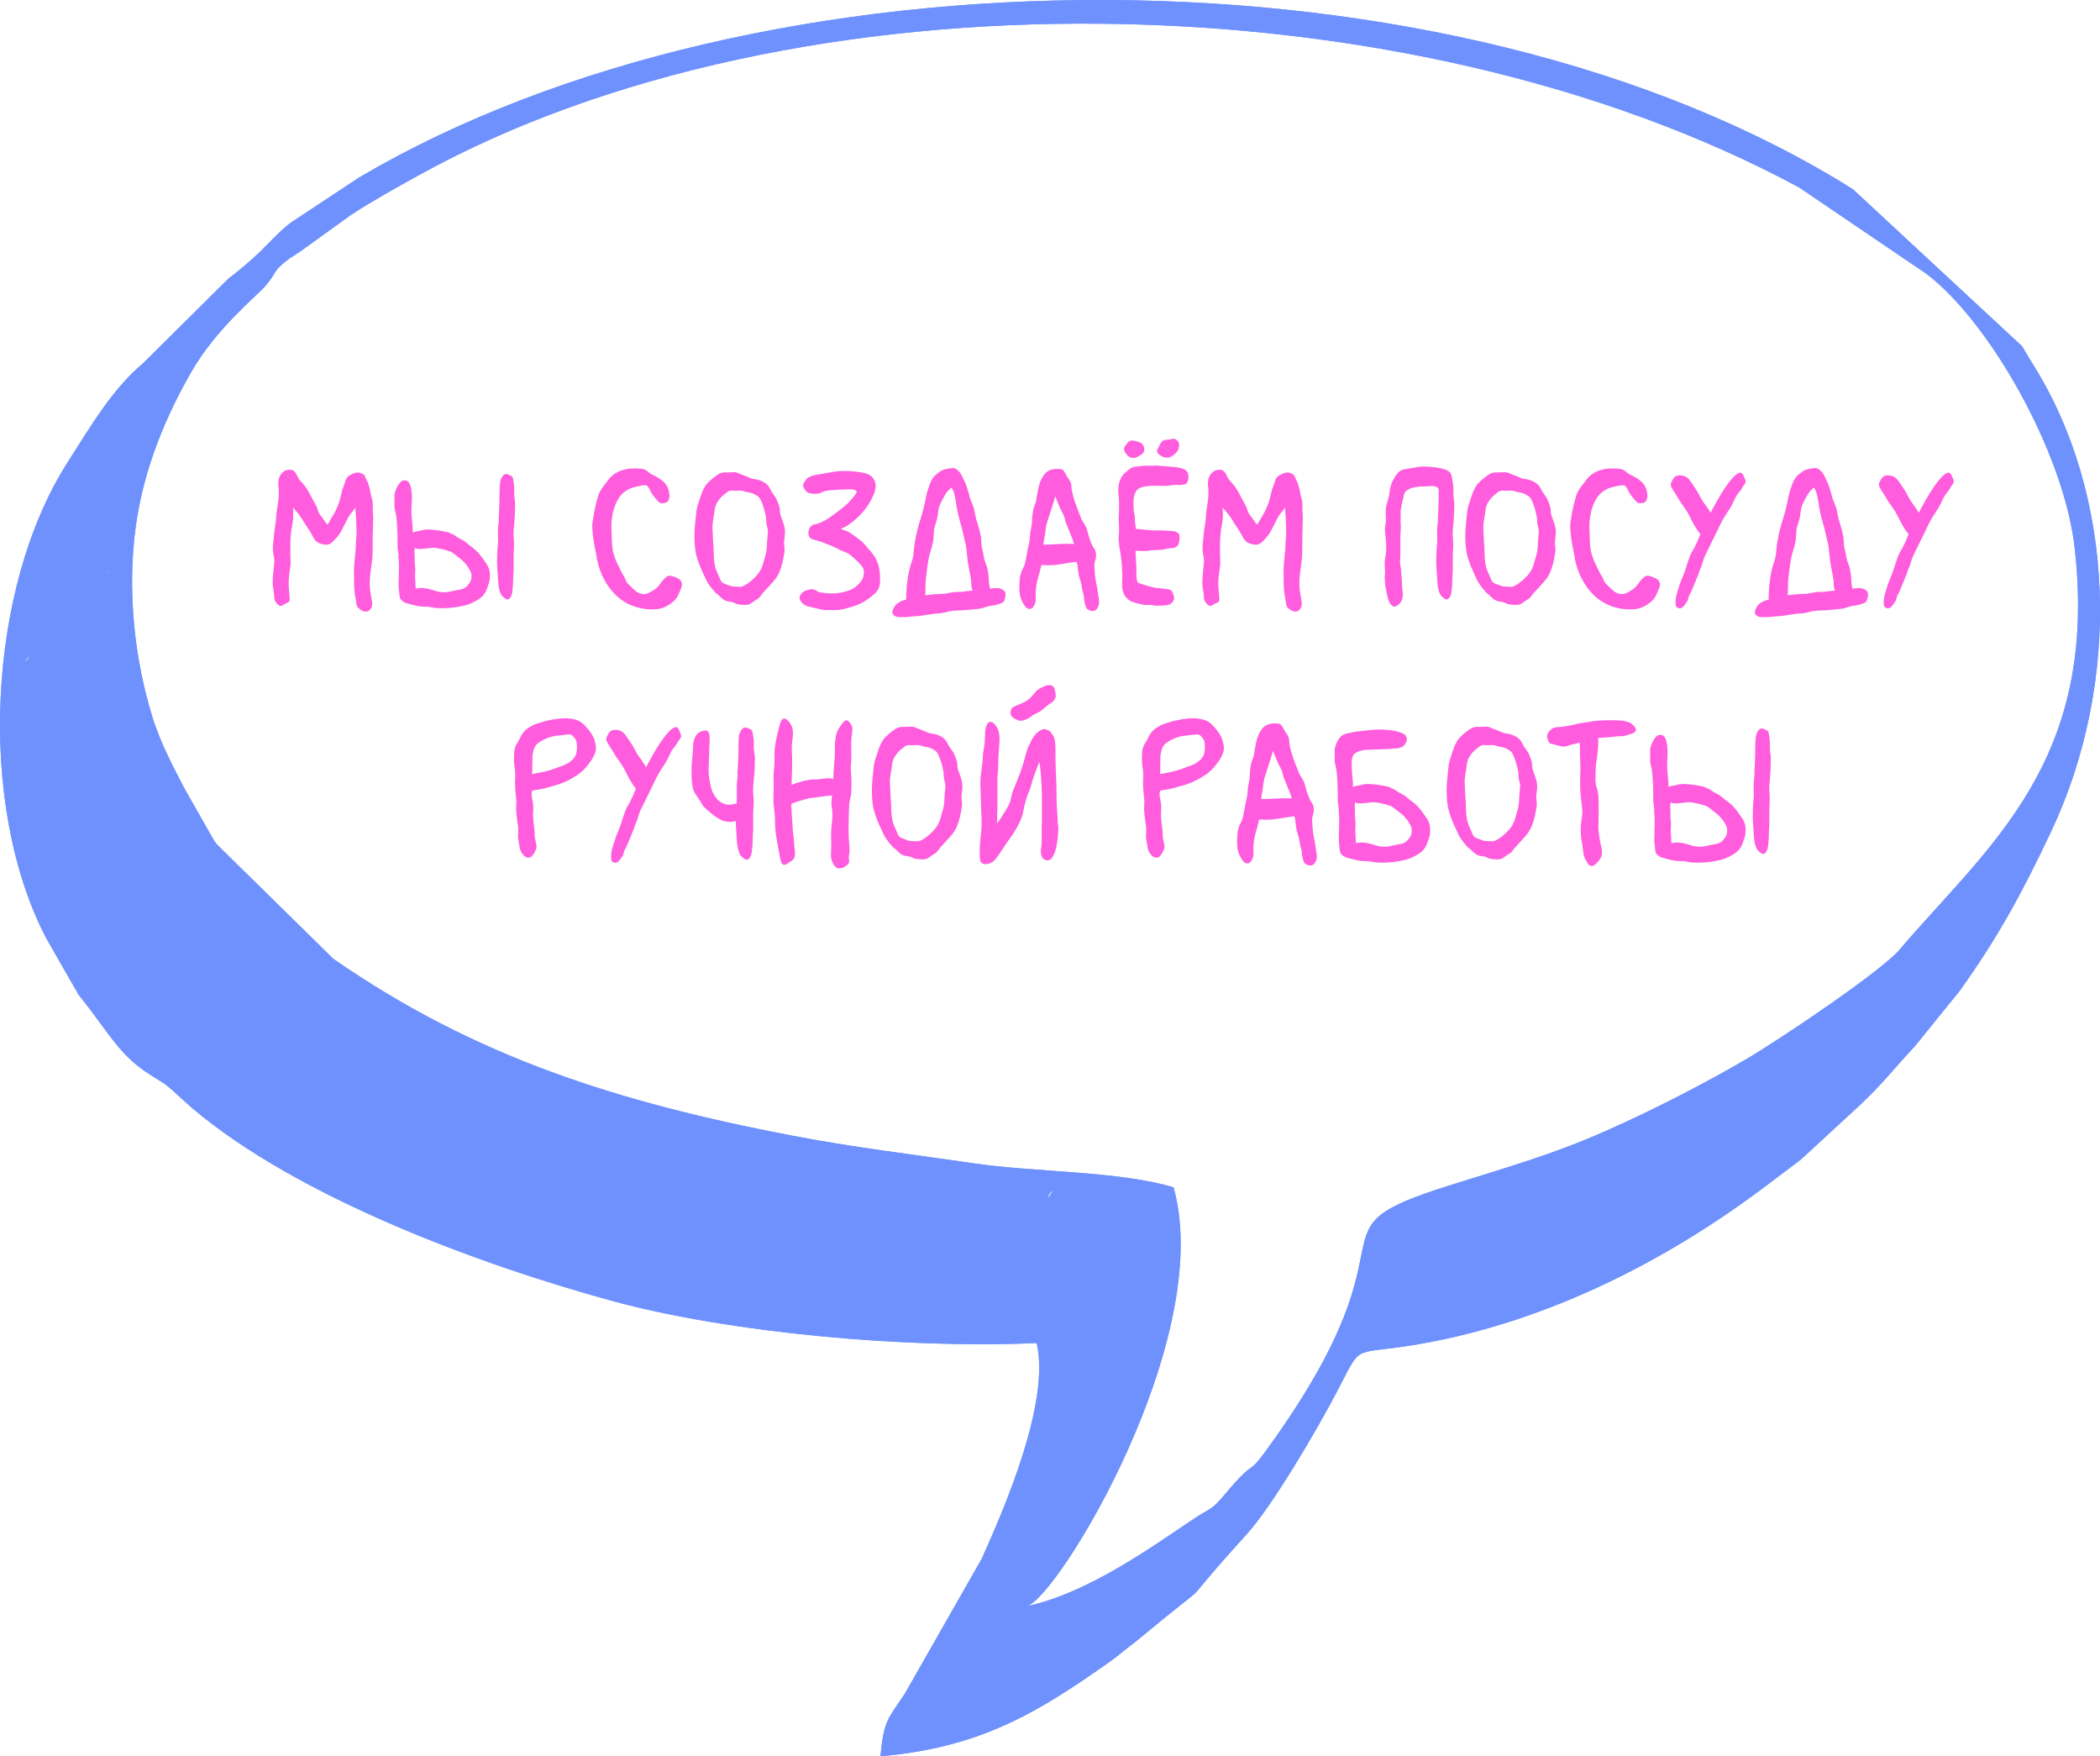 <?xml version="1.0" encoding="UTF-8"?> <!-- Creator: CorelDRAW 2019 (64-Bit) --> <svg xmlns="http://www.w3.org/2000/svg" xmlns:xlink="http://www.w3.org/1999/xlink" xmlns:xodm="http://www.corel.com/coreldraw/odm/2003" xml:space="preserve" width="155.813mm" height="130.281mm" style="shape-rendering:geometricPrecision; text-rendering:geometricPrecision; image-rendering:optimizeQuality; fill-rule:evenodd; clip-rule:evenodd" viewBox="0 0 4193.81 3506.59"> <defs> <style type="text/css"> <![CDATA[ .str0 {stroke:#6E91FD;stroke-width:5.38;stroke-miterlimit:22.926} .fil0 {fill:#6E91FD} .fil1 {fill:#FF5CDE;fill-rule:nonzero} ]]> </style> </defs> <g id="C:_x005c_Users_x005c_Анастасия_x005c_Downloads_x005c_Иллюстрация-без-названия_x0020__x0028_3_x0029_.gif_x0020_8">  <g id="_2029561627584"> <path class="fil0" d="M1945.44 2620.29l24.63 -15.57c41.86,-31.66 71.44,-78.8 106.04,-129.49 15.37,-22.52 30.53,-59.17 54.48,-73.12 52.49,-30.59 62.81,21.33 70.49,33.08 1.66,2.54 3.5,7.49 6.38,10.33 14.85,-58.72 5.46,-38.78 64.26,-37.39 -33.91,40.77 -23.89,9.99 -56.3,57.78l-108.17 142.85c-25.46,29.93 -24.71,33.96 -72.82,21.77 42.91,-28.25 44.64,-49.39 73.16,-97.5l-44.04 30.23c-40.82,40.43 -23.07,80.38 -105.22,67.14l-29.8 -3.19c-14.11,0.66 -38.11,5.74 -62.25,5.62l78.55 -113.68c22.38,-39.17 67.28,-86.72 74.2,-137.22l76.59 11.48c-15.87,2.65 40.1,-57.32 -28.91,35.22 -49.87,66.87 -102.63,108.7 -121.27,191.67zm-112.41 6.96c-75.74,9.61 -53.68,-12.98 -124.21,-6.46 -10.82,1 -21.87,4.15 -39.31,4.78 20.99,-25.73 25.6,-33.54 44.4,-63.5 36.65,-58.39 107.51,-142.25 131.61,-195.57l148.12 13.61c-51.42,56.04 -86.55,136.79 -138.82,213.57 -8.93,13.12 -10.53,18.8 -21.79,33.57zm-652.22 -373.65c7.12,-10.66 6.69,-12.59 15.58,-23.49l104.68 28.24 -167.09 263.39 -112.97 -38.69 159.81 -229.44zm-526.26 67.16c7.11,-12.24 12.37,-18.26 23.42,-33l128.43 -183.72c6.28,-9.42 10.54,-17.73 15.5,-24.64 32.23,13.2 55.89,37.65 94.39,43.21 63,9.1 -11.58,11.27 18.02,-1.51l-30.56 45.54c-1.56,2.13 -3.82,4.98 -5.38,7.11l-130.57 205.26c-65.24,-23.76 -55.17,-13.36 -33.34,-70.67l-36 19.83c-3.08,1.3 -6.45,3.03 -9.3,3.92 -2.26,0.71 -5.76,1.73 -7.74,2.04 -17.21,2.75 -15.82,-4.91 -26.87,-13.37zm-367.71 -761.47c20.78,22.22 12.4,11.95 28.08,44.78 60.83,127.4 57.29,47.1 7.72,142.4 66.84,-22.42 24.39,18.58 58.19,-45.71 29.03,83.55 42.35,75.34 44.75,76.82l26.02 18.88c-12.69,23.09 -22.34,33.74 -41.57,74.84l76.08 -55.08c18.9,38.01 30.76,36.37 -4.98,75.46 -93.27,102 -80.12,92.74 -153.71,204.45 -36.75,-11.58 -22.32,-6.52 -44.89,-37.51 28,-49.01 25.12,-19.56 64.96,-108.86 -39.93,16.57 -20.1,6.64 -45.25,26.38l-30.68 41.05c-16.84,52.09 -12.3,-5.48 1.02,16.52 -21.98,-16.59 -18.39,-12.62 -39.99,-37.51 45.88,-33.4 40.05,-38.58 64.96,-99.8 -98.62,28.95 -39.26,20.3 -82.49,74.9 -16.14,-12.51 -0.59,1.26 -17.34,-23.78 -80,-119.59 -57.12,-35.65 -0.03,-175.95 -48.19,16.16 -57.51,47.55 -74.77,62.41 7.84,-33.85 3.07,44.56 -3.15,-14.46 -9.71,-92.06 149.46,-150.26 167.08,-260.22zm2056.83 811.4c-104.95,-32.33 -278.58,-30.43 -394.56,-47.39 -124.4,-18.19 -243.74,-32.17 -366.93,-55.82 -349.01,-67.01 -633.33,-156.61 -916.62,-353.21l-231.9 -227.8c-1.61,-2.07 -3.94,-4.91 -5.52,-6.99l-58.9 -103.6c-21.73,-41.96 -48.18,-90.18 -65.16,-145.12 -35.75,-115.67 -50.37,-252.38 -33.04,-379.25 16.46,-120.5 62.89,-224.79 110.73,-308.49 50.69,-88.68 132.77,-153.43 149.27,-173.24 24.74,-29.71 11.74,-26.85 46.43,-53.3 1.5,-1.15 17.85,-11.36 22.37,-14.6l101.15 -72.85c45.35,-29.48 81.41,-49.27 133.31,-78.09 752.19,-417.58 1974.73,-399.8 2758.95,23.49l252.5 171.29c125.47,93.39 275.78,356.42 297.46,547.99 48.45,427.97 -173.44,595.74 -349.78,802.47 -37.48,43.94 -240.29,179.97 -304.99,217.91 -76.96,45.14 -181.49,99.73 -280.46,143.51 -110.12,48.71 -196.86,72.48 -313.36,109.23 -296.33,93.48 -51.63,83.9 -348.64,504.94 -65.35,92.64 -26.79,25.12 -99.48,111.39 -28.99,34.4 -26.43,25.33 -63,49.75 -82.11,54.79 -209.48,147.56 -333.43,174.23 61.51,-15.01 378.03,-534.6 293.6,-836.43zm-2056.83 -811.4c-54,-3.45 -14.68,-15.83 -60.56,41.75l-128.4 152.39c-17.7,-98.87 9.04,4.9 87.32,-169.11 -96.3,30.53 -40.84,67.48 -112.22,87.38 21.75,40.38 0.42,-45.39 -2.23,-56.75 -28.4,-121.8 -6.59,-60.48 39.56,-155.46 -57.94,17.99 -42.63,-14.24 -56.51,48.2 -7.11,-64.4 -9.96,-45.03 26.3,-77.92 41.39,-37.54 33.6,-23.6 51.75,-79.2 -43.03,25.56 -52.86,39.12 -85.14,60.17 14.95,-87.58 28.1,-35.92 88.56,-150.98 -59.79,20.8 -5.46,-11.66 -59.24,28.95 -2.61,1.96 -25.66,30.65 -28.02,33.47 23.14,-17.46 3.06,-14.05 27.31,-46.29l147.33 -141.08c-32.5,27.15 6.83,-4.52 -12.83,29.45 -33.45,57.79 -59.13,13.23 -86.91,107.87 61.52,-32.33 46.56,-42.95 89.76,-65.68l2.77 70.96c-68.05,30.76 -76.52,49.01 -89.11,78.68 62.32,-37.47 46.39,-51.15 96.37,-65.2l15.6 123.67c0.76,2.12 19.92,33.09 25.08,44.87 -27.23,42.46 -29.03,33.32 -53.1,87.32 5.03,-1.57 10.27,-3.56 14.64,-5.94l33.55 -20.48 28.36 38.97zm1783.37 1122.23c27.63,117.6 -63.49,328.2 -109.76,430.83l-153.54 269.42c-33.48,50.69 -41.3,50.75 -48.71,124.81 200.75,-17.41 315.1,-87.98 458.72,-189.22 2.14,-1.51 5.08,-3.69 7.19,-5.24 2.09,-1.54 4.93,-3.84 6.99,-5.41 1.66,-1.27 16.05,-12.88 20.8,-16.63l14.15 -10.96c2.05,-1.64 4.96,-3.89 6.99,-5.55 2.02,-1.65 4.85,-4.01 6.86,-5.68 171.49,-142.18 46.93,-25.15 209.73,-204.56 52.66,-58.03 142.65,-212.92 179.2,-282.64 50.4,-96.17 29.89,-76.49 137.83,-92.67 265.44,-39.78 517.33,-165.88 727.13,-325.65l57.33 -43.13c2,-1.59 4.88,-3.87 6.83,-5.5l117.14 -108.04c42.8,-39.96 68.34,-73.45 109.07,-116.91l89.2 -110.15c76.82,-107.36 124.19,-194.55 182.71,-318.2 140.45,-296.79 131.45,-670.35 -39.21,-937.8 -5.29,-8.3 -12.95,-22.25 -18.88,-31.51l-337.57 -313.21c-802.05,-503.84 -2182.51,-496.01 -2983.35,-23.45l-135.48 89.56c-41.6,31.59 -46.94,51.93 -125.78,112.63l-169.74 168.4c-61.43,51.51 -103.29,123.22 -151.37,198.57 -159.38,249.74 -182.12,681.9 -42.31,949.77l64.53 112.67c1.56,2.05 3.87,4.9 5.47,6.91 50.83,63.54 73.96,110.04 128.75,147.01 35.78,24.15 32.1,17.07 65.43,47.9l26.63 24.02c211.35,179.13 575.54,313.63 841.24,385.95 229.1,62.37 581.08,95.41 845.79,83.68z"></path> <path class="fil0 str0" d="M210.3 1546.74c24.07,-54 25.88,-44.86 53.1,-87.32 -5.16,-11.78 -24.32,-42.75 -25.08,-44.87l-15.6 -123.67c-48.71,13.69 -34.83,27.03 -91.74,62.37 -17.03,52.49 -10.16,39.6 -50.88,76.53 -36.26,32.89 -33.41,13.51 -26.3,77.92 13.88,-62.43 -1.43,-30.21 56.51,-48.2 -46.14,94.99 -67.95,33.66 -39.56,155.46 1.49,6.37 8.84,36.14 11.19,53.94 57.71,-20.43 11.33,-55.42 103.27,-84.57 -78.28,174.02 -105.02,70.25 -87.32,169.11l128.4 -152.39c45.88,-57.59 6.55,-45.2 60.56,-41.75l-28.36 -38.97 -33.55 20.48c-4.38,2.38 -9.61,4.37 -14.64,5.94z"></path> <path class="fil0 str0" d="M127.6 1353.12c11.97,-27.96 22.1,-45.99 87.85,-75.72l-2.77 -70.96c-41.2,21.67 -29.51,32.34 -81.68,61.31 -56.82,104.67 -69.71,57.51 -84.29,142.99 31.18,-20.34 41.42,-33.68 80.89,-57.62z"></path> <path class="fil0 str0" d="M76.04 1288.71c50.57,-38.19 5.54,-11.76 49.71,-25.76 26.71,-82.56 51.77,-42.87 84.08,-98.69 11.73,-20.27 2.45,-17.17 -0.03,-17.14l-134.48 128.76c-13.5,17.95 -13.26,24.85 -14.38,30.45 6.7,-8.17 13.73,-16.59 15.1,-17.62z"></path> <path class="fil0 str0" d="M127.01 1830.03c-1.33,1.42 -2.68,2.74 -4.09,3.95 2.93,-12.65 4.1,-9.62 4.09,-3.95zm70.68 -58.47c-57.09,140.3 -79.97,56.35 0.03,175.95 16.75,25.04 1.2,11.27 17.34,23.78 43.23,-54.6 -16.14,-45.95 82.49,-74.9 -24.91,61.22 -19.08,66.41 -64.96,99.8 19.02,21.92 18.51,21.46 33.11,32.36 0.58,-0.15 1.2,-0.13 1.85,0.08 1.17,-3.04 2.5,-6.81 4,-11.45l30.68 -41.05c25.15,-19.74 5.32,-9.81 45.25,-26.38 -39.84,89.29 -36.97,59.85 -64.96,108.86 22.57,30.99 8.14,25.93 44.89,37.51 73.59,-111.71 60.45,-102.45 153.71,-204.45 35.74,-39.08 23.88,-37.44 4.98,-75.46l-76.08 55.08c19.23,-41.09 28.89,-51.74 41.57,-74.84l-26.02 -18.88c-2.4,-1.48 -15.72,6.72 -44.75,-76.82 -33.8,64.29 8.66,23.29 -58.19,45.71 49.57,-95.3 53.11,-15 -7.72,-142.4 -15.68,-32.84 -7.29,-22.57 -28.08,-44.78 -17.62,109.96 -176.79,168.16 -167.08,260.22 3.89,36.97 7.22,20.03 7.24,10.52 14.95,-15.93 26.42,-43.62 70.68,-58.47z"></path> <path class="fil0 str0" d="M72.99 1671.7c9.55,17.74 10.79,11.13 8.95,-2.81 -2.74,0.97 -5.72,1.91 -8.95,2.81z"></path> <path class="fil0 str0" d="M122.92 1272.12c2.86,-1.5 5.55,-2.96 8.09,-4.37 1.39,-2.57 2.82,-5.23 4.27,-7.99 -3.57,1.24 -6.73,2.29 -9.53,3.18 -0.94,2.9 -1.88,5.96 -2.83,9.18z"></path> <path class="fil0 str0" d="M265.71 2028.56c-6.48,1.66 -7.43,23.6 1.46,1.09 -0.5,-0.37 -0.99,-0.74 -1.46,-1.09z"></path> <path class="fil0 str0" d="M806.41 2104.03l-128.43 183.72c-11.05,14.74 -16.32,20.77 -23.42,33 11.05,8.46 9.65,16.12 26.87,13.37 1.98,-0.31 5.48,-1.33 7.74,-2.04 2.85,-0.89 6.22,-2.63 9.3,-3.92l36 -19.83c-21.83,57.31 -31.9,46.9 33.34,70.67l130.57 -205.26c1.56,-2.13 3.82,-4.98 5.38,-7.11l25.43 -37.9c-2.15,-0.9 -3.06,-2.28 -0.92,-4.2 -3.28,-0.6 -7.24,-1.25 -11.97,-1.93 -38.5,-5.56 -62.16,-30.01 -94.39,-43.21 -4.96,6.91 -9.22,15.22 -15.5,24.64z"></path> <path class="fil0 str0" d="M929.19 2128.74c6.59,2.76 24.82,0.99 2.39,-3.57l-2.39 3.57z"></path> <path class="fil0 str0" d="M1180.82 2253.6l-159.81 229.44 112.97 38.69 167.09 -263.39 -104.68 -28.24c-8.88,10.9 -8.46,12.83 -15.58,23.49z"></path> <path class="fil0 str0" d="M2076.12 2475.23c-34.6,50.69 -64.18,97.83 -106.04,129.49l-24.63 15.57c18.64,-82.97 71.41,-124.8 121.27,-191.67 12.06,-16.17 20.3,-27.68 25.78,-35.68l-73.46 -11.01c-6.92,50.5 -51.82,98.05 -74.2,137.22l-78.55 113.68c24.13,0.11 48.14,-4.96 62.25,-5.62l29.8 3.19c82.15,13.24 64.4,-26.71 105.22,-67.14l44.04 -30.23c-28.52,48.11 -30.25,69.25 -73.16,97.5 48.11,12.18 47.36,8.16 72.82,-21.77l108.17 -142.85c32.4,-47.79 22.38,-17.01 56.3,-57.78 -58.8,-1.39 -49.41,-21.34 -64.26,37.39 -2.88,-2.84 -4.72,-7.79 -6.38,-10.33 -7.68,-11.76 -18,-63.68 -70.49,-33.08 -23.95,13.96 -39.11,50.61 -54.48,73.12z"></path> <path class="fil0 str0" d="M1854.83 2593.68c52.27,-76.78 87.4,-157.52 138.82,-213.57l-148.12 -13.61c-24.11,53.32 -94.97,137.17 -131.61,195.57 -18.8,29.97 -23.41,37.78 -44.4,63.5 17.44,-0.64 28.5,-3.78 39.31,-4.78 70.53,-6.52 48.47,16.07 124.21,6.46 11.26,-14.77 12.86,-20.45 21.79,-33.57z"></path> <path class="fil0" d="M2092.8 2392.49c-2.33,-5.69 22.13,-32.43 0,0zm0.39 0.55l2.44 0.37c-1.19,0.2 -1.97,0.05 -2.44,-0.37zm-0.7 -0.1c0.1,-0.15 0.21,-0.3 0.31,-0.45 0.09,0.22 0.22,0.4 0.39,0.55l-0.7 -0.1zm122.93 72.98l-108.17 142.85c-25.46,29.93 -24.71,33.96 -72.82,21.77 42.91,-28.25 44.64,-49.39 73.16,-97.5l-44.04 30.23c-40.82,40.43 -23.07,80.38 -105.22,67.14l-29.8 -3.19c-14.11,0.66 -38.11,5.74 -62.25,5.62l78.55 -113.68c22.38,-39.17 67.28,-86.72 74.2,-137.22l73.46 11.01c-5.48,8 -13.72,19.52 -25.78,35.68 -49.87,66.87 -102.63,108.7 -121.27,191.67l24.63 -15.57c41.86,-31.66 71.44,-78.8 106.04,-129.49 15.37,-22.52 30.53,-59.17 54.48,-73.12 52.49,-30.59 62.81,21.33 70.49,33.08 1.66,2.54 3.5,7.49 6.38,10.33 14.85,-58.72 5.46,-38.78 64.26,-37.39 -33.91,40.77 -23.89,9.99 -56.3,57.78zm-221.78 -85.8c-51.42,56.04 -86.55,136.79 -138.82,213.57 -8.93,13.12 -10.53,18.8 -21.79,33.57 -75.74,9.61 -53.68,-12.98 -124.21,-6.46 -10.82,1 -21.87,4.15 -39.31,4.78 20.99,-25.73 25.6,-33.54 44.4,-63.5 36.65,-58.39 107.51,-142.25 131.61,-195.57l148.12 13.61zm-692.57 -121.77l-167.09 263.39 -112.97 -38.69 159.81 -229.44c7.12,-10.66 6.69,-12.59 15.58,-23.49l104.68 28.24zm-402.69 -84.6l-130.57 205.26c-65.24,-23.76 -55.17,-13.36 -33.34,-70.67l-36 19.83c-3.08,1.3 -6.45,3.03 -9.3,3.92 -2.26,0.71 -5.76,1.73 -7.74,2.04 -17.21,2.75 -15.82,-4.91 -26.87,-13.37 7.11,-12.24 12.37,-18.26 23.42,-33l128.43 -183.72c6.28,-9.42 10.54,-17.73 15.5,-24.64 32.23,13.2 55.89,37.65 94.39,43.21 4.73,0.68 8.69,1.33 11.97,1.93 1.11,-1 3.04,-2.14 6.05,-3.44l-2.73 4.08c22.43,4.56 4.2,6.33 -2.39,3.57l-25.43 37.9c-1.56,2.13 -3.82,4.98 -5.38,7.11zm1050.74 149.56c-124.4,-18.19 -243.74,-32.17 -366.93,-55.82 -349.01,-67.01 -633.33,-156.61 -916.62,-353.21l-231.9 -227.8c-1.61,-2.07 -3.94,-4.91 -5.52,-6.99l-58.9 -103.6c-21.73,-41.96 -48.18,-90.18 -65.16,-145.12 -35.75,-115.67 -50.37,-252.38 -33.04,-379.25 16.46,-120.5 62.89,-224.79 110.73,-308.49 50.69,-88.68 132.77,-153.43 149.27,-173.24 24.74,-29.71 11.74,-26.85 46.43,-53.3 1.5,-1.15 17.85,-11.36 22.37,-14.6l101.15 -72.85c45.35,-29.48 81.41,-49.27 133.31,-78.09 752.19,-417.58 1974.73,-399.8 2758.95,23.49l252.5 171.29c125.47,93.39 275.78,356.42 297.46,547.99 48.45,427.97 -173.44,595.74 -349.78,802.47 -37.48,43.94 -240.29,179.97 -304.99,217.91 -76.96,45.14 -181.49,99.73 -280.46,143.51 -110.12,48.71 -196.86,72.48 -313.36,109.23 -296.33,93.48 -51.63,83.9 -348.64,504.94 -65.35,92.64 -26.79,25.12 -99.48,111.39 -28.99,34.4 -26.43,25.33 -63,49.75 -82.11,54.79 -209.48,147.56 -333.43,174.23 61.51,-15.01 378.03,-534.6 293.6,-836.43 -104.95,-32.33 -278.58,-30.43 -394.56,-47.39zm-1867.17 -654.41c1.84,13.94 0.59,20.55 -8.96,2.81 3.24,-0.9 6.21,-1.84 8.96,-2.81zm-21 -362.56c-0.9,4.46 -2.66,8.1 -12.92,15.84 1.12,-1.34 6.89,-8.48 12.92,-15.84zm148.86 -159.22c-1.67,0.02 -0.24,-1.37 12.86,-12.31l-12.86 12.31zm-84.05 115.83c-44.17,14.01 0.86,-12.42 -49.71,25.76 -1.37,1.03 -8.4,9.46 -15.1,17.62 1.13,-5.6 0.89,-12.5 14.38,-30.45l134.48 -128.76c2.48,-0.03 11.76,-3.14 0.03,17.14 -32.31,55.82 -57.37,16.14 -84.08,98.69zm5.26 4.81c-2.54,1.41 -5.23,2.86 -8.09,4.37 0.94,-3.22 1.89,-6.27 2.83,-9.18 2.8,-0.89 5.96,-1.94 9.53,-3.18 -1.45,2.76 -2.87,5.42 -4.27,7.99zm-3.4 85.36c-39.47,23.94 -49.71,37.28 -80.89,57.62 14.59,-85.48 27.47,-38.32 84.29,-142.99 52.17,-28.97 40.47,-39.64 81.68,-61.31l2.77 70.96c-65.75,29.73 -75.88,47.76 -87.85,75.72zm3.38 0.13c-1.49,0.93 -3.04,1.87 -4.63,2.83 0.42,-1 0.84,-1.98 1.26,-2.96 1.38,-0.84 2.79,-1.68 4.25,-2.55 -0.3,0.91 -0.59,1.8 -0.87,2.68zm155.87 206.05c-54,-3.45 -14.68,-15.83 -60.56,41.75l-128.4 152.39c-17.7,-98.87 9.04,4.9 87.32,-169.11 -91.94,29.15 -45.55,64.14 -103.27,84.57 -2.34,-17.8 -9.7,-47.57 -11.19,-53.94 -28.4,-121.8 -6.59,-60.48 39.56,-155.46 -57.94,17.99 -42.63,-14.24 -56.51,48.2 -7.11,-64.4 -9.96,-45.03 26.3,-77.92 40.72,-36.92 33.84,-24.04 50.88,-76.53 56.91,-35.34 43.03,-48.68 91.74,-62.37l15.6 123.67c0.76,2.12 19.92,33.09 25.08,44.87 -27.23,42.46 -29.03,33.32 -53.1,87.32 5.03,-1.57 10.27,-3.56 14.64,-5.94l33.55 -20.48 28.36 38.97zm93.98 141.48c29.03,83.55 42.35,75.34 44.75,76.82l26.02 18.88c-12.69,23.09 -22.34,33.74 -41.57,74.84l76.08 -55.08c18.9,38.01 30.76,36.37 -4.98,75.46 -93.27,102 -80.12,92.74 -153.71,204.45 -36.75,-11.58 -22.32,-6.52 -44.89,-37.51 28,-49.01 25.12,-19.56 64.96,-108.86 -39.93,16.57 -20.1,6.64 -45.25,26.38l-30.68 41.05c-1.5,4.64 -2.83,8.41 -4,11.45 1.48,0.49 3.17,2.01 5.03,5.07 -2.01,-1.52 -3.8,-2.86 -5.42,-4.07 -8.89,22.51 -7.95,0.57 -1.46,-1.09 -14.61,-10.9 -14.1,-10.44 -33.11,-32.36 45.88,-33.4 40.05,-38.58 64.96,-99.8 -98.62,28.95 -39.26,20.3 -82.49,74.9 -16.14,-12.51 -0.59,1.26 -17.34,-23.78 -80,-119.59 -57.12,-35.65 -0.03,-175.95 -44.26,14.84 -55.73,42.53 -70.68,58.47 -0.02,9.51 -3.34,26.46 -7.24,-10.52 -9.71,-92.06 149.46,-150.26 167.08,-260.22 20.78,22.22 12.4,11.95 28.08,44.78 60.83,127.4 57.29,47.1 7.72,142.4 66.84,-22.42 24.39,18.58 58.19,-45.71zm1689.38 980.75c27.63,117.6 -63.49,328.2 -109.76,430.83l-153.54 269.42c-33.48,50.69 -41.3,50.75 -48.71,124.81 200.75,-17.41 315.1,-87.98 458.72,-189.22 2.14,-1.51 5.08,-3.69 7.19,-5.24 2.09,-1.54 4.93,-3.84 6.99,-5.41 1.66,-1.27 16.05,-12.88 20.8,-16.63l14.15 -10.96c2.05,-1.64 4.96,-3.89 6.99,-5.55 2.02,-1.65 4.85,-4.01 6.86,-5.68 171.49,-142.18 46.93,-25.15 209.73,-204.56 52.66,-58.03 142.65,-212.92 179.2,-282.64 50.4,-96.17 29.89,-76.49 137.83,-92.67 265.44,-39.78 517.33,-165.88 727.13,-325.65l57.33 -43.13c2,-1.59 4.88,-3.87 6.83,-5.5l117.14 -108.04c42.8,-39.96 68.34,-73.45 109.07,-116.91l89.2 -110.15c76.82,-107.36 124.19,-194.55 182.71,-318.2 140.45,-296.79 131.45,-670.35 -39.21,-937.8 -5.29,-8.3 -12.95,-22.25 -18.88,-31.51l-337.57 -313.21c-802.05,-503.84 -2182.51,-496.01 -2983.35,-23.45l-135.48 89.56c-41.6,31.59 -46.94,51.93 -125.78,112.63l-169.74 168.4c-61.43,51.51 -103.29,123.22 -151.37,198.57 -159.38,249.74 -182.12,681.9 -42.31,949.77l64.53 112.67c1.56,2.05 3.87,4.9 5.47,6.91 50.83,63.54 73.96,110.04 128.75,147.01 35.78,24.15 32.1,17.07 65.43,47.9l26.63 24.02c211.35,179.13 575.54,313.63 841.24,385.95 229.1,62.37 581.08,95.41 845.79,83.68z"></path> </g> <g id="_2029754795920"> <path class="fil1" d="M744.97 1044.57c-0.28,9.31 -0.49,18.42 -0.64,27.31 -0.14,8.89 -0.21,17.85 -0.21,26.88 0,9.6 -0.71,19.12 -2.12,28.58 -1.41,9.46 -2.54,18.98 -3.39,28.58 -0.57,7.62 -0.35,15.17 0.64,22.65 0.99,7.48 2.19,14.75 3.6,21.8 1.13,7.34 -0.21,12.98 -4.02,16.94 -3.81,3.95 -8.68,4.8 -14.61,2.54 -3.39,-1.69 -6.21,-3.67 -8.47,-5.93 -2.26,-2.26 -3.53,-4.8 -3.81,-7.62 -0.28,-2.82 -0.71,-5.79 -1.27,-8.89 -1.98,-9.03 -3.11,-18.21 -3.39,-27.52 -0.28,-9.32 -0.43,-18.49 -0.43,-27.52 0,-7.34 0.35,-14.18 1.06,-20.53 0.71,-6.35 1.34,-13.05 1.9,-20.11 0.57,-4.8 0.85,-9.53 0.85,-14.18 0,-4.66 0.28,-9.39 0.85,-14.18 0.56,-5.08 0.71,-9.95 0.42,-14.61 -0.28,-4.66 -0.42,-9.53 -0.42,-14.61 0,-5.93 -0.28,-11.36 -0.85,-16.3 -0.57,-4.94 -0.85,-9.81 -0.85,-14.61 -1.98,3.39 -4.66,6.92 -8.04,10.59 -2.82,3.39 -5.36,7.27 -7.62,11.64 -2.26,4.37 -4.44,8.75 -6.56,13.12 -2.12,4.38 -4.37,8.68 -6.77,12.91 -2.4,4.23 -5.01,7.9 -7.83,11.01 -2.26,2.54 -4.8,5.29 -7.62,8.26 -2.82,2.96 -5.79,5.01 -8.89,6.14 -2.82,0.85 -6.42,0.85 -10.8,0 -4.37,-0.85 -7.83,-1.98 -10.37,-3.39 -3.67,-2.26 -6.56,-5.29 -8.68,-9.1 -2.12,-3.81 -4.16,-7.55 -6.14,-11.22 -2.82,-4.52 -5.64,-8.82 -8.47,-12.91 -2.82,-4.09 -5.5,-8.4 -8.05,-12.91 -5.08,-7.91 -11.29,-15.81 -18.63,-23.71 0,3.95 0.07,7.69 0.21,11.22 0.14,3.53 0.07,7.13 -0.21,10.8 -0.57,5.65 -1.41,11.29 -2.54,16.94 -1.13,5.65 -1.83,11.29 -2.12,16.94 -0.57,6.21 -0.85,12.28 -0.85,18.21 0,5.93 0,11.86 0,17.78 0,5.08 0.14,10.16 0.42,15.24 0.28,5.08 -0.14,10.16 -1.27,15.24 -0.56,4.8 -1.13,9.53 -1.69,14.18 -0.57,4.66 -0.85,9.39 -0.85,14.18 0,6.49 0.42,12.7 1.27,18.63 0,1.41 0,2.82 0,4.23 0,1.41 0.14,2.82 0.42,4.23 0,1.13 0.14,2.47 0.42,4.02 0.28,1.55 0.14,2.89 -0.42,4.02 -0.28,1.41 -1.2,2.47 -2.75,3.18 -1.55,0.71 -3.03,1.34 -4.44,1.9 -1.13,0.57 -2.19,1.2 -3.18,1.91 -0.99,0.71 -2.05,1.34 -3.18,1.91 -2.82,1.98 -5.57,1.91 -8.26,-0.21 -2.68,-2.12 -4.73,-4.45 -6.14,-6.99 -1.69,-3.1 -2.54,-6.28 -2.54,-9.53 0,-3.25 -0.28,-6.42 -0.85,-9.53 -1.41,-7.06 -2.12,-13.55 -2.12,-19.48 0,-6.49 0.35,-12.91 1.06,-19.27 0.71,-6.35 1.34,-12.49 1.91,-18.42 0.57,-3.95 0.5,-7.69 -0.21,-11.22 -0.71,-3.53 -1.34,-7.27 -1.91,-11.22 -0.57,-5.08 -0.64,-10.16 -0.21,-15.24 0.42,-5.08 0.92,-10.02 1.48,-14.82 0.28,-5.08 0.85,-10.09 1.69,-15.03 0.85,-4.94 1.55,-9.81 2.12,-14.6 0.57,-3.67 0.92,-7.34 1.06,-11.01 0.14,-3.67 0.49,-7.48 1.06,-11.43 1.41,-8.75 2.54,-16.8 3.39,-24.14 0.85,-7.34 0.99,-14.68 0.42,-22.01 -0.85,-4.23 -1.06,-8.47 -0.63,-12.7 0.42,-4.23 1.62,-8.19 3.6,-11.86 1.98,-3.67 4.59,-6.56 7.83,-8.68 3.25,-2.12 7.13,-3.18 11.64,-3.18 3.39,0 6,0.78 7.83,2.33 1.84,1.55 3.39,3.46 4.66,5.72 1.27,2.26 2.47,4.66 3.6,7.2 1.13,2.54 2.68,4.8 4.66,6.77 6.49,6.49 12.14,14.04 16.94,22.65 4.8,8.61 9.32,17.01 13.55,25.19 1.98,3.1 3.46,6.63 4.45,10.58 0.99,3.95 2.89,7.62 5.71,11.01 1.98,2.26 4.16,5.29 6.56,9.1 2.4,3.81 4.87,6.84 7.41,9.1 2.54,-4.52 5.86,-10.16 9.95,-16.94 4.09,-6.77 6.98,-12.42 8.68,-16.94 3.67,-8.19 6.28,-16.16 7.83,-23.92 1.55,-7.76 3.88,-15.45 6.99,-23.07 0.85,-1.98 1.48,-3.81 1.91,-5.5 0.42,-1.69 0.92,-3.17 1.48,-4.44 0.57,-1.27 1.34,-2.47 2.33,-3.6 0.99,-1.13 2.47,-2.4 4.45,-3.81 3.67,-2.26 7.41,-3.95 11.22,-5.08 3.81,-1.13 7.69,-0.99 11.64,0.43 0.57,0.56 1.41,0.99 2.54,1.27 1.13,0.28 2.26,0.85 3.39,1.69 1.7,2.26 3.04,4.73 4.02,7.41 0.99,2.68 2.19,5.29 3.6,7.83 1.41,3.67 2.61,7.41 3.6,11.22 0.99,3.81 1.76,7.69 2.33,11.64 0.85,3.67 1.77,7.34 2.75,11.01 0.99,3.67 1.48,7.48 1.48,11.43 -0.28,6.21 -0.14,12.35 0.42,18.42 0.57,6.07 0.57,12.07 0,18zm196.45 109.23c0.85,-6.49 -0.57,-12.28 -4.23,-17.36 -1.98,-3.67 -3.88,-6.63 -5.72,-8.89 -1.84,-2.26 -3.74,-4.38 -5.72,-6.35 -1.98,-1.98 -4.16,-3.88 -6.56,-5.71 -2.4,-1.84 -5.15,-4.02 -8.26,-6.56 -3.11,-2.26 -5.64,-4.16 -7.62,-5.71 -1.98,-1.55 -4.94,-2.75 -8.89,-3.6 -6.49,-2.26 -14.11,-4.09 -22.86,-5.5 -3.67,-0.57 -7.27,-0.64 -10.8,-0.21 -3.53,0.43 -7.13,0.85 -10.8,1.27 -3.67,0.42 -7.27,0.71 -10.8,0.85 -3.53,0.14 -7.12,-0.5 -10.8,-1.91 -0.56,3.95 -0.71,7.76 -0.42,11.43 0.28,3.67 0.42,7.62 0.42,11.85 -0.28,2.26 -0.42,3.74 -0.42,4.45 0,0.71 0.07,1.27 0.21,1.69 0.14,0.43 0.28,0.99 0.42,1.7 0.14,0.71 0.21,2.05 0.21,4.02 0.56,3.95 0.71,7.9 0.42,11.85 -0.28,3.95 -0.42,7.91 -0.42,11.86 0.56,3.67 0.85,7.41 0.85,11.22 0,3.81 0.14,7.55 0.42,11.22 0.57,0 1.27,-0.14 2.12,-0.43 0.85,-0.28 1.69,-0.42 2.54,-0.42 3.67,-0.57 7.2,-0.71 10.58,-0.42 3.39,0.28 6.77,0.85 10.16,1.69 4.23,0.85 8.54,2.05 12.91,3.6 4.38,1.55 8.68,2.47 12.91,2.75 5.08,0.56 10.3,0.35 15.66,-0.64 5.36,-0.99 10.3,-2.05 14.82,-3.18 3.67,-0.57 7.2,-1.27 10.58,-2.12 3.39,-0.85 6.35,-2.4 8.89,-4.66 2.26,-2.26 4.45,-4.87 6.56,-7.83 2.12,-2.96 3.32,-6.28 3.6,-9.95zm-118.97 -155.38c-0.57,9.6 -0.85,16.09 -0.85,19.48 0,8.19 0.5,16.37 1.48,24.56 0.99,8.19 1.34,15.1 1.06,20.75 3.11,-1.41 6.35,-2.33 9.74,-2.75 3.39,-0.42 6.63,-1.06 9.74,-1.9 3.95,-1.41 10.16,-1.7 18.63,-0.85 9.6,0.57 20.61,2.26 33.03,5.08l12.7 5.93c2.26,1.98 4.87,3.74 7.83,5.29 2.96,1.55 5.71,3.03 8.26,4.45 3.39,1.98 6.49,4.23 9.32,6.77 2.82,2.54 5.93,4.94 9.32,7.2 5.93,4.52 11.01,9.39 15.24,14.61 4.23,5.22 8.47,11.08 12.7,17.57 1.7,1.98 3.11,4.37 4.23,7.2 1.13,2.26 2.05,5.01 2.75,8.26 0.71,3.25 0.92,6.84 0.64,10.8 0,2.26 -0.21,4.94 -0.64,8.05 -0.42,3.11 -1.2,5.79 -2.33,8.05 -1.41,5.08 -3.11,9.67 -5.08,13.76 -1.98,4.09 -4.94,7.97 -8.89,11.64 -4.52,3.67 -9.6,6.91 -15.24,9.74 -5.64,2.82 -11.01,4.94 -16.09,6.35 -5.93,1.41 -11.92,2.61 -17.99,3.6 -6.07,0.99 -12.07,1.62 -17.99,1.91 -7.62,0.57 -15.1,0.57 -22.44,0 -3.11,-0.28 -6.28,-0.78 -9.53,-1.48 -3.25,-0.71 -6.42,-1.06 -9.53,-1.06 -5.08,0 -9.81,-0.28 -14.18,-0.85 -4.38,-0.57 -9.1,-1.55 -14.18,-2.96 -3.67,-1.13 -7.13,-2.05 -10.37,-2.75 -3.25,-0.71 -6.42,-2.19 -9.53,-4.45 -3.95,-2.82 -6.07,-6.28 -6.35,-10.37 -0.28,-4.09 -0.71,-8.4 -1.27,-12.91 -0.57,-3.11 -0.78,-6.07 -0.64,-8.89 0.14,-2.82 0.21,-5.79 0.21,-8.89 0,-7.34 0.14,-14.53 0.43,-21.59 0.28,-7.06 0.14,-14.25 -0.43,-21.59 -0.56,-2.26 -0.71,-4.38 -0.42,-6.35 0.28,-1.98 0.14,-3.95 -0.42,-5.93 0,-1.98 -0.21,-3.81 -0.64,-5.5 -0.42,-1.69 -0.64,-3.53 -0.64,-5.5 0,-9.6 -0.14,-19.19 -0.42,-28.79 -0.28,-9.6 -0.85,-19.19 -1.7,-28.79 -0.56,-4.8 -1.41,-9.74 -2.54,-14.82l-0.43 0 0 -0.43c-1.13,-5.08 -1.55,-10.02 -1.27,-14.82 0.28,-3.95 0.28,-8.05 0,-12.28 -0.28,-4.23 0.28,-8.19 1.7,-11.85 2.82,-8.19 6.35,-14.4 10.58,-18.63 3.67,-3.67 8.19,-4.37 13.55,-2.12 6.49,4.8 9.46,17.5 8.89,38.1zm174.01 28.37l0.85 -23.28c0.28,-7.62 0.43,-15.38 0.43,-23.29 0,-4.52 0.28,-9.46 0.85,-14.82 0.28,-5.36 1.98,-10.3 5.08,-14.82 1.41,-1.98 2.82,-3.25 4.23,-3.81 1.41,-0.28 2.82,-0.42 4.23,-0.42 1.13,0.28 2.26,0.71 3.39,1.27 1.13,0.85 2.26,1.41 3.39,1.69 2.82,0.85 4.66,2.68 5.5,5.5 0.56,3.1 1.13,6.63 1.69,10.58 0.57,4.52 0.85,9.18 0.85,13.97 -0.28,4.8 -0.14,9.46 0.43,13.97l0.85 5.93c0.28,1.69 0.43,3.67 0.43,5.93 0,15.8 -0.85,32.18 -2.54,49.11 -0.85,7.62 -0.85,15.1 0,22.44 0.57,7.34 0.57,14.68 0,22.01 -0.28,3.67 -0.42,7.2 -0.42,10.59l0 31.33c-0.57,4.52 -0.85,9.03 -0.85,13.55 0,4.52 -0.14,9.17 -0.42,13.97 -0.28,3.1 -0.71,7.34 -1.27,12.7 -0.57,5.08 -1.98,9.17 -4.23,12.28 -1.13,1.7 -2.26,2.82 -3.39,3.39 -1.41,0.28 -2.68,0.28 -3.81,0 -1.41,-0.57 -2.54,-1.27 -3.39,-2.12 -1.13,-0.85 -2.12,-1.55 -2.96,-2.12 -2.54,-1.98 -4.52,-4.66 -5.93,-8.05 -1.41,-3.39 -2.54,-7.2 -3.39,-11.43 -0.56,-3.95 -0.99,-8.33 -1.27,-13.12 -0.28,-4.8 -0.57,-9.18 -0.85,-13.13l-0.85 -11.85 -0.42 -11.86c0,-7.34 0.14,-14.53 0.42,-21.59l1.7 -21.59 -0.43 -17.36c0,-5.93 0.43,-12 1.27,-18.21 0.57,-3.1 0.71,-6.07 0.42,-8.89 -0.28,-2.54 -0.14,-5.36 0.43,-8.47zm308.65 -77.9c6.49,3.1 12.56,6.91 18.21,11.43 5.64,4.52 9.6,10.44 11.85,17.78 0.57,2.26 1.06,4.8 1.48,7.62 0.42,2.82 0.42,5.5 0,8.05 -0.43,2.54 -1.34,4.8 -2.75,6.77 -1.41,1.98 -3.81,3.25 -7.2,3.81 -3.67,0.57 -6.42,0.5 -8.26,-0.21 -1.84,-0.71 -3.88,-2.47 -6.14,-5.29 -1.98,-2.26 -3.88,-4.52 -5.72,-6.77 -1.83,-2.26 -3.6,-4.8 -5.29,-7.62 -1.13,-1.41 -2.05,-3.03 -2.75,-4.87 -0.71,-1.84 -1.55,-3.53 -2.54,-5.08 -0.99,-1.55 -2.05,-2.89 -3.18,-4.02 -1.13,-1.13 -2.68,-1.69 -4.66,-1.69 -1.98,0 -4.59,0.28 -7.83,0.85 -3.25,0.57 -6.63,1.27 -10.16,2.12 -3.53,0.85 -6.84,1.84 -9.95,2.96 -3.11,1.13 -5.5,2.26 -7.2,3.39 -8.19,4.8 -14.4,10.94 -18.63,18.42 -4.23,7.48 -7.48,15.59 -9.74,24.35 -1.41,5.93 -2.47,12.07 -3.18,18.42 -0.71,6.35 -0.78,12.77 -0.21,19.27 0.28,6.77 0.5,13.76 0.64,20.96 0.14,7.2 0.92,14.46 2.33,21.8 1.41,5.93 3.39,11.93 5.93,17.99 2.54,6.07 5.36,11.93 8.47,17.57 1.13,2.82 2.4,5.43 3.81,7.83 1.41,2.4 2.96,5.01 4.66,7.83 1.13,2.26 2.12,4.59 2.97,6.99 0.85,2.4 2.4,4.59 4.66,6.56 4.23,4.23 8.54,8.4 12.91,12.49 4.37,4.09 9.53,6.56 15.45,7.41 4.23,0.57 8.33,-0.14 12.28,-2.12 3.95,-1.98 7.9,-4.23 11.85,-6.77 3.95,-2.82 7.27,-6.14 9.95,-9.95 2.68,-3.81 5.71,-7.55 9.1,-11.22 3.1,-3.11 5.71,-5.08 7.83,-5.93 2.12,-0.85 5.43,-0.57 9.95,0.85 3.11,0.85 6.42,2.19 9.95,4.02 3.53,1.83 6,4.59 7.41,8.26 1.13,3.39 0.56,7.62 -1.69,12.7 -2.26,5.08 -4.09,9.32 -5.5,12.7 -2.82,6.21 -7.91,11.85 -15.24,16.94 -7.34,5.08 -14.25,8.33 -20.75,9.74 -11.57,2.26 -24.06,2.05 -37.47,-0.64 -13.41,-2.68 -25.05,-7.27 -34.93,-13.76 -6.77,-4.23 -13.13,-9.46 -19.05,-15.66 -5.93,-6.21 -11.15,-12.98 -15.66,-20.32 -4.52,-7.34 -8.33,-14.96 -11.43,-22.86 -3.11,-7.9 -5.5,-15.95 -7.2,-24.13 -0.85,-6.21 -2.05,-12.77 -3.6,-19.69 -1.55,-6.91 -2.82,-13.9 -3.81,-20.96 -0.99,-7.06 -1.69,-14.11 -2.12,-21.17 -0.42,-7.06 0.07,-13.83 1.48,-20.32 2.26,-15.8 5.79,-31.47 10.58,-46.99 1.98,-5.64 5.01,-11.15 9.1,-16.51 4.09,-5.36 7.98,-10.44 11.64,-15.24 3.67,-4.8 8.05,-8.75 13.13,-11.85 5.08,-3.11 10.37,-5.43 15.87,-6.98 5.5,-1.55 11.22,-2.47 17.15,-2.75 5.93,-0.28 11.85,-0.14 17.78,0.42 5.36,0.28 9.74,1.98 13.12,5.08 3.39,3.11 7.48,5.79 12.28,8.05zm260.8 130.83c-0.28,3.95 -0.14,7.62 0.42,11.01 0.57,3.39 0.71,6.91 0.43,10.58 -0.57,3.67 -1.2,7.27 -1.91,10.8 -0.71,3.53 -1.34,6.84 -1.91,9.95 -1.69,7.34 -3.88,14.11 -6.56,20.32 -2.68,6.21 -6.42,12.14 -11.22,17.78 -3.67,4.23 -7.34,8.32 -11.01,12.28 -3.67,3.95 -7.34,7.9 -11.01,11.85 -1.7,2.26 -3.32,4.45 -4.87,6.56 -1.55,2.12 -3.46,3.88 -5.72,5.29 -2.26,1.41 -4.37,2.75 -6.35,4.02 -1.98,1.27 -4.09,2.75 -6.35,4.44 -3.1,2.26 -7.48,3.32 -13.12,3.18 -5.65,-0.14 -10.44,-0.64 -14.39,-1.48 -1.98,-0.57 -3.74,-1.34 -5.29,-2.33 -1.55,-0.99 -3.46,-1.62 -5.71,-1.91 -2.26,-0.57 -4.38,-0.92 -6.35,-1.06 -1.98,-0.14 -4.09,-0.78 -6.35,-1.9 -2.26,-0.85 -4.38,-2.12 -6.35,-3.81 -1.98,-1.69 -3.81,-3.39 -5.5,-5.08 -1.69,-1.98 -3.53,-3.6 -5.5,-4.87 -1.98,-1.27 -3.67,-2.89 -5.08,-4.87 -3.39,-3.95 -6.49,-7.83 -9.32,-11.64 -2.82,-3.81 -5.36,-8.12 -7.62,-12.91 -2.54,-5.93 -5.22,-11.86 -8.05,-17.78 -2.82,-5.93 -5.22,-12 -7.2,-18.21 -2.82,-7.9 -4.73,-15.8 -5.72,-23.71 -0.99,-7.9 -1.48,-15.95 -1.48,-24.13 0,-7.9 0.35,-15.8 1.06,-23.71 0.71,-7.9 1.48,-15.52 2.33,-22.86 0.57,-6.49 1.84,-12.77 3.81,-18.84 1.98,-6.07 3.95,-12.07 5.93,-17.99 1.41,-4.52 3.32,-9.03 5.72,-13.55 2.4,-4.52 5.15,-8.32 8.26,-11.43 6.21,-6.49 13.41,-12.28 21.59,-17.36 4.23,-2.26 8.61,-3.32 13.13,-3.18 4.52,0.14 9.03,0.07 13.55,-0.21 4.23,-0.56 8.05,-0.07 11.43,1.48 3.39,1.55 7.06,3.03 11.01,4.45 3.39,1.13 6.99,2.61 10.8,4.44 3.81,1.84 7.55,2.89 11.22,3.18 3.95,0.57 7.41,1.34 10.37,2.33 2.96,0.99 6.28,2.61 9.95,4.87 4.8,3.11 8.33,7.06 10.59,11.86 2.26,4.8 5.22,9.6 8.89,14.39 2.26,2.54 3.95,5.43 5.08,8.68 1.13,3.25 2.4,6.42 3.81,9.53 1.41,3.95 2.12,7.83 2.12,11.64 0,3.81 0.71,7.55 2.12,11.22 1.41,3.95 2.75,7.69 4.02,11.22 1.27,3.53 2.33,7.27 3.18,11.22 0.85,4.52 1.06,9.03 0.64,13.55 -0.43,4.52 -0.92,8.75 -1.48,12.7zm-33.02 -8.89c0.28,-2.26 0.49,-4.52 0.64,-6.77 0.14,-2.26 0.07,-4.52 -0.21,-6.77 -0.28,-1.98 -0.64,-3.74 -1.06,-5.29 -0.43,-1.55 -0.92,-3.17 -1.48,-4.87 -0.28,-2.26 -0.42,-4.52 -0.42,-6.77 0,-2.26 -0.14,-4.52 -0.43,-6.77 -0.56,-3.11 -1.13,-5.86 -1.69,-8.26 -0.56,-2.4 -1.27,-5.15 -2.12,-8.26 -0.85,-2.54 -1.69,-5.22 -2.54,-8.05 -0.85,-2.82 -1.98,-5.64 -3.39,-8.47 -1.7,-4.23 -3.6,-7.2 -5.72,-8.89 -2.12,-1.69 -5.15,-3.53 -9.1,-5.5 -3.11,-1.41 -6.07,-2.33 -8.89,-2.75 -2.82,-0.43 -5.79,-1.06 -8.89,-1.91 -3.67,-1.41 -6.98,-2.05 -9.95,-1.91 -2.96,0.14 -6.28,0.21 -9.95,0.21 -1.41,0.28 -2.96,0.21 -4.66,-0.21 -1.69,-0.42 -3.25,-0.35 -4.66,0.21 -2.26,0.56 -3.88,1.13 -4.87,1.69 -0.99,0.57 -2.19,1.55 -3.6,2.96 -3.95,2.82 -7.41,5.79 -10.37,8.89 -2.96,3.11 -5.72,6.92 -8.26,11.43 -2.26,4.52 -3.67,9.32 -4.23,14.4 -0.56,5.08 -1.27,10.02 -2.12,14.82 -0.85,4.52 -1.48,8.96 -1.91,13.34 -0.42,4.38 -0.35,8.82 0.21,13.34 0.28,5.64 0.49,11.01 0.64,16.09 0.14,5.08 0.49,10.02 1.06,14.82 0.28,6.49 0.49,12.98 0.64,19.48 0.14,6.49 0.92,12.84 2.33,19.05 0.85,3.95 2.12,7.69 3.81,11.22 1.69,3.53 3.25,7.13 4.66,10.8 1.41,3.95 2.82,6.91 4.23,8.89 1.41,1.98 4.09,3.67 8.05,5.08 3.67,1.41 7.05,2.68 10.16,3.81 3.1,1.13 6.63,1.55 10.58,1.27 2.54,0 4.73,0.14 6.56,0.42 1.83,0.28 3.88,0.14 6.14,-0.42 2.26,-1.13 4.38,-2.19 6.35,-3.18 1.98,-0.99 3.81,-2.19 5.5,-3.6 6.77,-4.8 12.98,-10.51 18.63,-17.15 5.64,-6.63 9.6,-14.46 11.86,-23.5 0.85,-3.95 1.98,-7.98 3.39,-12.07 1.41,-4.09 2.4,-8.4 2.96,-12.91 0.57,-4.52 0.92,-9.1 1.06,-13.76 0.14,-4.66 0.5,-9.39 1.06,-14.18zm224.39 93.15c-0.57,8.19 -3.88,15.1 -9.95,20.74 -6.07,5.65 -12.21,10.44 -18.42,14.4 -7.06,4.51 -14.39,8.04 -22.02,10.58 -7.62,2.54 -15.52,4.8 -23.71,6.77 -5.36,1.13 -10.73,1.69 -16.09,1.69 -5.36,0 -10.73,0 -16.09,0 -4.23,0 -8.26,-0.49 -12.07,-1.48 -3.81,-0.99 -7.69,-1.91 -11.64,-2.75 -4.23,-0.85 -8.54,-1.84 -12.91,-2.96 -4.37,-1.13 -8.26,-3.25 -11.64,-6.35 -5.93,-5.64 -7.48,-11.01 -4.66,-16.09 2.82,-5.08 7.34,-8.47 13.55,-10.16 3.95,-1.13 7.12,-1.77 9.53,-1.91 2.4,-0.14 5.43,0.78 9.1,2.75 2.54,1.98 5.43,3.18 8.68,3.6 3.25,0.43 6.42,0.92 9.53,1.48 8.75,0.85 17.22,0.78 25.4,-0.21 8.19,-0.99 16.51,-3.17 24.98,-6.56 7.05,-3.1 13.41,-8.04 19.05,-14.82 5.64,-6.77 8.05,-14.54 7.2,-23.29 -0.56,-3.67 -2.33,-7.2 -5.29,-10.58 -2.96,-3.39 -5.57,-6.21 -7.83,-8.47 -3.11,-2.82 -6.35,-5.79 -9.74,-8.89 -3.39,-3.1 -6.91,-5.64 -10.59,-7.62 -3.39,-1.41 -6.91,-2.82 -10.58,-4.23 -3.67,-1.41 -7.06,-3.11 -10.16,-5.08 -6.49,-3.1 -13.55,-6.07 -21.17,-8.89 -3.95,-1.69 -7.91,-3.18 -11.86,-4.45 -3.95,-1.27 -7.9,-2.47 -11.85,-3.6 -7.62,-1.41 -11.43,-5.36 -11.43,-11.85 -0.57,-3.95 0.28,-7.91 2.54,-11.86 2.26,-3.95 5.36,-6.21 9.32,-6.77 4.8,-0.85 9.46,-2.33 13.97,-4.45 4.52,-2.12 8.96,-4.59 13.34,-7.41 4.37,-2.82 8.68,-5.86 12.91,-9.1 4.23,-3.25 8.32,-6.28 12.28,-9.1 3.67,-3.1 7.34,-6.21 11.01,-9.31 3.67,-3.11 7.06,-6.63 10.16,-10.59 0.57,-0.57 1.48,-1.55 2.75,-2.96 1.27,-1.41 2.54,-2.96 3.81,-4.66 1.27,-1.7 2.33,-3.32 3.17,-4.87 0.85,-1.55 1.13,-2.75 0.85,-3.6 -0.57,-1.13 -1.84,-2.05 -3.81,-2.75 -1.98,-0.71 -4.16,-1.13 -6.56,-1.27 -2.4,-0.14 -4.66,-0.14 -6.77,0 -2.12,0.14 -3.74,0.21 -4.87,0.21 -4.23,0 -8.54,0.14 -12.91,0.42 -4.38,0.28 -8.68,0.57 -12.91,0.85 -4.52,0.28 -8.61,0.71 -12.28,1.27 -3.67,0.56 -7.48,1.98 -11.43,4.23 -3.39,1.41 -7.62,2.05 -12.7,1.91 -5.08,-0.14 -9.17,-0.78 -12.28,-1.91 -2.26,-1.13 -4.3,-2.96 -6.14,-5.5 -1.84,-2.54 -3.18,-4.94 -4.02,-7.2 -0.85,-1.98 -0.14,-4.8 2.12,-8.47 2.26,-3.67 4.09,-6.21 5.5,-7.62 2.82,-2.26 5.78,-3.88 8.89,-4.87 3.1,-0.99 6.35,-1.76 9.74,-2.33 5.08,-0.85 10.02,-1.69 14.82,-2.54 4.8,-0.85 9.6,-1.69 14.4,-2.54 4.8,-1.13 9.46,-1.83 13.97,-2.12 4.51,-0.28 9.17,-0.42 13.97,-0.42 7.06,0 14.25,0.42 21.59,1.27 5.93,0.56 12.35,1.69 19.26,3.39 6.91,1.69 12.35,5.36 16.3,11.01 2.82,4.23 4.16,8.89 4.02,13.97 -0.14,5.08 -1.2,10.23 -3.17,15.45 -1.98,5.22 -4.38,10.3 -7.2,15.24 -2.82,4.94 -5.5,9.1 -8.05,12.49 -4.8,6.77 -10.59,13.34 -17.36,19.69 -6.77,6.35 -13.69,11.93 -20.75,16.72 -2.26,1.13 -4.45,2.26 -6.56,3.39 -2.12,1.13 -4.31,2.12 -6.56,2.96 1.41,0.57 2.75,1.06 4.02,1.48 1.27,0.43 2.61,0.92 4.02,1.48 5.36,1.69 10.16,4.16 14.39,7.41 4.23,3.25 8.75,6.56 13.55,9.95 5.36,3.95 10.02,8.33 13.97,13.13 3.95,4.8 8.05,9.6 12.28,14.39 3.1,3.67 5.93,8.05 8.47,13.12 2.54,5.08 4.37,10.02 5.5,14.82 1.13,5.08 1.83,10.44 2.12,16.09 0.28,5.64 0.28,11.01 0,16.09z"></path> <path class="fil1" d="M1809.78 1196.99c0,-13.27 0.85,-26.11 2.54,-38.53 1.41,-12.14 4.23,-24.56 8.47,-37.26 2.26,-6.49 3.6,-13.05 4.02,-19.69 0.42,-6.63 1.2,-13.2 2.33,-19.69 1.41,-8.47 3.11,-16.58 5.08,-24.35 1.98,-7.76 4.23,-15.59 6.77,-23.5 3.95,-12.42 7.06,-24.77 9.32,-37.05 2.26,-12.28 5.93,-24.34 11.01,-36.2 3.1,-6.49 7.9,-12 14.39,-16.51 3.11,-2.54 5.86,-4.37 8.26,-5.5 2.4,-1.13 5.43,-1.98 9.1,-2.54 4.52,-0.85 8.33,-1.41 11.43,-1.7 3.1,-0.28 6.35,1.13 9.74,4.23 3.39,2.82 6,6 7.83,9.53 1.83,3.53 3.6,7.13 5.29,10.8 2.26,4.52 4.09,9.03 5.5,13.55 1.41,4.51 2.82,9.17 4.23,13.97 1.41,6.49 3.53,12.91 6.35,19.27 2.82,6.35 4.66,12.77 5.5,19.26 1.41,7.34 3.32,14.61 5.72,21.8 2.4,7.2 4.3,14.46 5.71,21.8 0.85,3.1 1.27,6.35 1.27,9.74 0,3.39 0.14,6.63 0.43,9.74 0.56,3.67 1.27,7.2 2.12,10.58 0.85,3.39 1.55,6.91 2.12,10.59 0.56,3.67 1.2,6.63 1.9,8.89 0.71,2.26 1.48,4.45 2.33,6.56 0.85,2.12 1.62,4.3 2.33,6.56 0.71,2.26 1.34,5.22 1.91,8.89 1.13,5.36 1.76,10.87 1.9,16.51 0.14,5.65 0.78,11.29 1.91,16.94 0.28,0.56 0.43,1.13 0.43,1.69 3.95,-0.57 8.32,-0.99 13.12,-1.27 4.8,-0.28 9.46,1.13 13.97,4.23 1.69,1.41 2.82,2.96 3.39,4.66 0.57,1.41 0.85,2.96 0.85,4.66 0,1.41 -0.28,2.82 -0.85,4.23 -0.28,1.41 -0.56,2.82 -0.85,4.23 -0.57,3.39 -2.12,5.79 -4.66,7.2 -2.54,1.13 -5.64,2.26 -9.31,3.39 -3.95,1.41 -8.05,2.26 -12.28,2.54 -4.52,0.57 -8.75,1.55 -12.7,2.96l-5.08 1.69c-1.69,0.57 -3.53,0.99 -5.5,1.27 -14.39,1.98 -29.35,3.25 -44.88,3.81 -6.77,0 -13.55,0.85 -20.32,2.54 -6.49,1.98 -13.12,3.1 -19.9,3.39 -3.39,0 -6.49,0.28 -9.32,0.85l-28.37 4.23c-4.23,0 -8.47,0.28 -12.7,0.85 -3.95,0.57 -8.19,0.99 -12.7,1.27l-11.43 0c-4.8,0.28 -8.61,-0.71 -11.43,-2.96 -1.69,-1.13 -2.82,-2.4 -3.39,-3.81 -0.56,-1.41 -0.71,-2.96 -0.42,-4.66 0.28,-1.41 0.71,-2.82 1.27,-4.23 0.85,-1.41 1.41,-2.54 1.69,-3.39 1.69,-3.39 3.95,-6.07 6.77,-8.05 2.82,-2.26 6.07,-4.09 9.74,-5.5 2.54,-0.85 5.22,-1.69 8.05,-2.54zm132.52 -17.78c-1.41,-3.67 -2.26,-6.91 -2.54,-9.74 0,-5.36 -0.28,-9.95 -0.85,-13.76 -0.56,-3.81 -1.2,-7.41 -1.9,-10.8 -0.71,-3.39 -1.41,-6.98 -2.12,-10.8 -0.71,-3.81 -1.48,-8.4 -2.33,-13.76 -0.85,-8.19 -1.69,-16.09 -2.54,-23.71 -0.85,-7.62 -2.4,-15.38 -4.66,-23.29 -2.82,-13.27 -6.21,-26.39 -10.16,-39.37 -1.13,-5.08 -2.26,-10.16 -3.39,-15.24 -1.13,-5.08 -1.98,-10.16 -2.54,-15.24 -0.85,-5.36 -1.83,-10.59 -2.96,-15.67 -1.13,-5.08 -3.1,-9.88 -5.93,-14.39 -5.36,3.95 -9.88,9.1 -13.55,15.45 -3.67,6.35 -6.91,12.63 -9.74,18.84 -1.98,5.08 -3.18,10.16 -3.6,15.24 -0.42,5.08 -1.34,10.16 -2.75,15.24 -0.85,3.11 -1.84,6.35 -2.96,9.74 -1.13,3.39 -1.98,6.63 -2.54,9.74 -0.28,3.95 -0.49,7.83 -0.64,11.64 -0.14,3.81 -0.49,7.55 -1.06,11.22 -1.41,7.34 -3.25,14.4 -5.5,21.17 -2.26,6.77 -3.81,13.83 -4.66,21.17 -0.85,5.36 -1.62,10.59 -2.33,15.67 -0.71,5.08 -1.34,10.44 -1.91,16.09 -0.57,5.64 -0.85,11.15 -0.85,16.51 -0.28,5.64 -0.42,11.43 -0.42,17.36 6.21,-0.85 12.42,-1.55 18.63,-2.12l19.48 -0.85 16.09 -2.96c5.08,-0.85 10.59,-1.13 16.51,-0.85 2.82,0 5.36,-0.28 7.62,-0.85 2.54,-0.57 5.22,-0.85 8.05,-0.85l8.05 -0.85zm250.64 7.62c0.85,4.52 1.48,9.03 1.91,13.55 0.42,4.52 -0.49,8.75 -2.75,12.7 -1.98,3.95 -4.87,6.21 -8.68,6.77 -3.81,0.57 -7.83,-0.71 -12.07,-3.81 -1.41,-1.13 -2.54,-3.18 -3.39,-6.14 -0.85,-2.96 -1.55,-5.57 -2.12,-7.83 -0.57,-2.54 -0.85,-5.15 -0.85,-7.83 0,-2.68 -0.42,-5.15 -1.27,-7.41 -1.41,-4.8 -2.47,-9.6 -3.17,-14.39 -0.71,-4.8 -1.77,-9.46 -3.18,-13.97 -1.69,-4.52 -2.82,-8.61 -3.39,-12.28 -0.57,-3.67 -1.13,-7.9 -1.7,-12.7 0,-2.26 -0.21,-4.3 -0.64,-6.14 -0.42,-1.84 -0.92,-3.74 -1.48,-5.72 -10.73,1.41 -21.95,3.11 -33.66,5.08 -11.71,1.98 -23.92,2.4 -36.62,1.27 -2.26,9.6 -4.59,18.35 -6.99,26.25 -2.4,7.9 -3.88,16.79 -4.44,26.67 -0.28,4.8 -0.28,9.53 0,14.18 0.28,4.66 -0.71,9.1 -2.96,13.34 -2.26,4.8 -5.22,7.27 -8.89,7.41 -3.67,0.14 -7.05,-1.91 -10.16,-6.14 -6.21,-9.03 -9.67,-18.35 -10.37,-27.94 -0.71,-9.6 -0.35,-19.76 1.06,-30.48 1.13,-5.65 2.97,-10.87 5.5,-15.67 2.54,-4.8 4.38,-9.88 5.5,-15.24 1.13,-5.36 2.12,-10.73 2.96,-16.09 0.85,-5.36 1.98,-10.73 3.39,-16.09 1.41,-5.36 2.19,-10.8 2.33,-16.3 0.14,-5.5 0.92,-11.08 2.33,-16.73 1.13,-4.8 1.77,-9.95 1.91,-15.45 0.14,-5.5 0.64,-10.94 1.48,-16.3 0.56,-5.08 1.83,-10.02 3.81,-14.82 1.98,-4.8 3.25,-9.74 3.81,-14.82 0.85,-5.08 1.84,-10.59 2.96,-16.51 1.13,-5.93 2.82,-11.64 5.08,-17.15 2.26,-5.5 5.15,-10.3 8.68,-14.39 3.53,-4.09 8.12,-6.84 13.76,-8.26 1.13,-0.28 2.68,-0.57 4.66,-0.85 1.98,-0.28 4.09,-0.42 6.35,-0.42 2.26,0 4.38,0.14 6.35,0.42 1.98,0.28 3.39,0.71 4.23,1.27 0.57,0.28 1.34,1.13 2.33,2.54 0.99,1.41 2.05,3.1 3.18,5.08 1.13,1.98 2.12,3.81 2.96,5.5 0.85,1.69 1.55,2.82 2.12,3.39 1.13,1.41 2.26,3.03 3.39,4.87 1.13,1.83 1.98,3.74 2.54,5.71 0.85,2.26 1.2,4.45 1.06,6.56 -0.14,2.12 0.07,4.31 0.64,6.56 1.41,8.19 3.67,16.73 6.77,25.62 3.1,8.89 6.35,17.43 9.74,25.62 1.41,4.52 3.46,8.82 6.14,12.91 2.68,4.09 5.01,8.39 6.99,12.91 1.41,4.8 2.75,9.6 4.02,14.39 1.27,4.8 2.89,9.46 4.87,13.97 1.41,3.95 3.32,7.62 5.72,11.01 2.4,3.39 3.74,6.91 4.02,10.59 0.57,4.8 0.07,9.46 -1.48,13.97 -1.55,4.52 -2.05,9.17 -1.48,13.97 0.57,12.98 1.77,23.64 3.6,31.96 1.84,8.32 3.03,15.59 3.6,21.8zm-109.23 -99.5c9.88,0 19.9,-0.35 30.06,-1.06 10.16,-0.71 20.6,-0.78 31.33,-0.21 -1.98,-6.49 -4.16,-12.49 -6.56,-17.99 -2.4,-5.5 -4.73,-11.36 -6.98,-17.57 -2.26,-4.52 -3.81,-8.89 -4.66,-13.12 -0.85,-4.23 -2.4,-8.47 -4.66,-12.7 -1.13,-1.7 -2.4,-4.09 -3.81,-7.2 -1.41,-3.1 -2.82,-6.35 -4.23,-9.74 -1.41,-3.39 -2.75,-6.63 -4.02,-9.74 -1.27,-3.11 -2.19,-5.5 -2.75,-7.2 -0.85,2.82 -1.9,6.42 -3.17,10.8 -1.27,4.37 -2.68,8.89 -4.23,13.55 -1.55,4.66 -3.04,9.17 -4.45,13.55 -1.41,4.37 -2.54,7.97 -3.39,10.8 -1.7,4.8 -2.89,9.67 -3.6,14.61 -0.71,4.94 -1.34,9.95 -1.91,15.03 -0.57,3.11 -1.13,6.07 -1.7,8.89 -0.56,2.82 -0.99,5.93 -1.27,9.32zm288.33 -126.17c-1.41,3.39 -3.67,5.43 -6.77,6.14 -3.1,0.71 -6.21,1.06 -9.32,1.06 -1.69,0 -3.46,-0.07 -5.29,-0.21 -1.83,-0.14 -3.6,-0.07 -5.29,0.21 -3.11,0 -6.14,0.28 -9.1,0.85 -2.96,0.57 -6,0.85 -9.1,0.85 -5.08,0 -10.3,-0.07 -15.66,-0.21 -5.36,-0.14 -10.59,-0.07 -15.66,0.21 -3.11,0.56 -6.28,0.99 -9.53,1.27 -3.25,0.28 -6.28,1.13 -9.1,2.54 -3.67,1.7 -6.42,3.95 -8.26,6.77 -1.84,2.82 -3.18,6 -4.02,9.53 -0.85,3.53 -1.27,7.12 -1.27,10.8 0,3.67 0,6.91 0,9.74 0,5.64 0.57,10.58 1.69,14.82 0.57,3.11 0.92,6 1.06,8.68 0.14,2.68 0.21,5.57 0.21,8.68 0.28,2.26 0.64,4.44 1.06,6.56 0.42,2.12 0.64,4.3 0.64,6.56 3.11,0 6.07,0.21 8.89,0.64 2.82,0.42 5.79,0.78 8.89,1.06 10.73,1.13 20.89,1.55 30.48,1.27 4.8,0 9.67,0.21 14.61,0.64 4.94,0.42 9.39,0.78 13.34,1.06 2.26,0 4.94,1.27 8.05,3.81 1.41,1.13 2.26,2.12 2.54,2.96 0.28,0.85 0.42,2.4 0.42,4.66 0.28,2.82 0.07,5.93 -0.64,9.32 -0.71,3.39 -1.91,6.21 -3.6,8.47 -2.82,2.82 -6.28,4.3 -10.37,4.45 -4.09,0.14 -7.83,0.64 -11.22,1.48 -5.36,1.41 -10.37,2.12 -15.03,2.12 -4.66,0 -9.81,0.28 -15.45,0.85 -5.93,1.13 -11.36,1.55 -16.3,1.27 -4.94,-0.28 -9.95,-0.42 -15.03,-0.42l0 8.89c0.57,4.52 0.85,8.96 0.85,13.34 0,4.38 0.28,8.82 0.85,13.34 0,3.39 -0.07,6.84 -0.21,10.37 -0.14,3.53 0.07,6.98 0.64,10.37 0.57,4.8 1.91,7.48 4.02,8.05 2.12,0.56 5.01,1.55 8.68,2.96 3.67,1.13 7.13,2.19 10.37,3.17 3.25,0.99 6.7,1.91 10.37,2.75 3.67,0.85 7.27,1.34 10.8,1.48 3.53,0.14 6.84,0.5 9.95,1.06 2.82,0.56 5.79,0.99 8.89,1.27 3.11,0.28 5.5,1.55 7.2,3.81 1.13,1.98 2.26,4.73 3.39,8.26 1.13,3.53 1.41,6.14 0.85,7.83 -1.13,3.1 -2.89,5.71 -5.29,7.83 -2.4,2.12 -5.15,3.32 -8.26,3.6 -3.39,0.57 -6.84,0.92 -10.37,1.06 -3.53,0.14 -6.84,0.21 -9.95,0.21 -2.26,0 -4.23,-0.14 -5.93,-0.43 -1.69,-0.28 -3.53,-0.56 -5.5,-0.85 -2.26,-0.28 -4.73,-0.35 -7.41,-0.21 -2.68,0.14 -5.15,0.07 -7.41,-0.21 -7.91,-1.41 -15.38,-3.32 -22.44,-5.72 -7.06,-2.4 -12.84,-7.55 -17.36,-15.45 -1.41,-3.11 -2.4,-6.21 -2.96,-9.32 -0.57,-3.11 -0.85,-6.49 -0.85,-10.16 0,-4.52 0.14,-9.1 0.42,-13.76 0.28,-4.66 0.14,-9.1 -0.42,-13.34 -0.28,-4.51 -0.5,-8.96 -0.64,-13.34 -0.14,-4.37 -0.64,-8.82 -1.48,-13.34 -0.57,-5.36 -1.34,-10.58 -2.33,-15.66 -0.99,-5.08 -1.62,-10.3 -1.91,-15.66 -0.57,-3.39 -0.71,-6.7 -0.42,-9.95 0.28,-3.25 0.56,-6.7 0.85,-10.37 0,-3.39 -0.07,-6.7 -0.21,-9.95 -0.14,-3.25 -0.21,-6.7 -0.21,-10.37 -0.57,-2.26 -0.71,-4.66 -0.42,-7.2 0.28,-2.54 0.42,-5.08 0.42,-7.62 0.28,-3.39 0.35,-6.7 0.21,-9.95 -0.14,-3.25 -0.07,-6.56 0.21,-9.95 0,-6.77 -0.42,-13.55 -1.27,-20.32 -0.85,-6.77 -0.56,-13.12 0.85,-19.05 0.28,-3.11 1.34,-6.63 3.18,-10.59 1.83,-3.95 3.88,-7.2 6.14,-9.74 2.82,-2.26 5.71,-4.8 8.68,-7.62 2.96,-2.82 6.14,-4.94 9.53,-6.35 1.41,-0.56 2.96,-0.92 4.66,-1.06 1.69,-0.14 3.39,-0.21 5.08,-0.21 2.26,-0.56 4.37,-0.92 6.35,-1.06 1.98,-0.14 4.09,-0.35 6.35,-0.64l12.7 0c3.1,0.28 6.07,0.21 8.89,-0.21 2.82,-0.42 5.79,-0.35 8.89,0.21 4.23,0.28 8.4,0.64 12.49,1.06 4.09,0.43 8.12,0.78 12.07,1.06 2.54,0.28 5.5,0.56 8.89,0.85 3.39,0.28 6.7,0.85 9.95,1.69 3.25,0.85 6.21,2.12 8.89,3.81 2.68,1.69 4.45,3.95 5.29,6.77 0.57,2.26 0.85,4.94 0.85,8.05 0,3.1 -0.43,5.78 -1.27,8.04zm-88.91 -57.16c2.26,-3.11 2.68,-7.06 1.27,-11.86 -1.7,-4.52 -4.09,-7.34 -7.2,-8.47 -3.67,-1.41 -7.76,-2.68 -12.28,-3.81 -4.8,-1.13 -8.75,-0.14 -11.86,2.96 -3.39,3.67 -5.93,7.05 -7.62,10.16 -1.41,3.39 -0.57,7.34 2.54,11.85 6.49,9.88 14.68,12.14 24.56,6.77 1.69,-0.85 3.67,-1.98 5.93,-3.39 1.98,-1.41 3.53,-2.82 4.66,-4.23zm68.16 -24.13c-3.1,-3.11 -5.93,-4.38 -8.47,-3.81 -2.54,0.57 -5.64,1.13 -9.32,1.69l-6.35 0.42c-1.98,0.28 -3.81,1.13 -5.5,2.54 -2.26,1.69 -4.09,4.09 -5.5,7.2 -1.41,3.11 -2.82,5.79 -4.23,8.05 -1.41,2.26 -1.69,4.38 -0.85,6.35 0.85,2.26 2.26,4.09 4.23,5.5 2.26,1.7 4.66,3.11 7.2,4.23 2.54,1.13 4.8,1.7 6.77,1.7 4.8,0.56 9.74,-1.27 14.82,-5.5 5.08,-4.23 8.33,-8.47 9.74,-12.7 0.57,-2.82 0.85,-5.65 0.85,-8.47 0,-2.54 -1.13,-4.94 -3.39,-7.2zm250.22 164.7c-0.28,9.31 -0.49,18.42 -0.64,27.31 -0.14,8.89 -0.21,17.85 -0.21,26.88 0,9.6 -0.71,19.12 -2.12,28.58 -1.41,9.46 -2.54,18.98 -3.39,28.58 -0.57,7.62 -0.35,15.17 0.64,22.65 0.99,7.48 2.19,14.75 3.6,21.8 1.13,7.34 -0.21,12.98 -4.02,16.94 -3.81,3.95 -8.68,4.8 -14.61,2.54 -3.39,-1.69 -6.21,-3.67 -8.47,-5.93 -2.26,-2.26 -3.53,-4.8 -3.81,-7.62 -0.28,-2.82 -0.71,-5.79 -1.27,-8.89 -1.98,-9.03 -3.11,-18.21 -3.39,-27.52 -0.28,-9.32 -0.43,-18.49 -0.43,-27.52 0,-7.34 0.35,-14.18 1.06,-20.53 0.71,-6.35 1.34,-13.05 1.9,-20.11 0.57,-4.8 0.85,-9.53 0.85,-14.18 0,-4.66 0.28,-9.39 0.85,-14.18 0.56,-5.08 0.71,-9.95 0.42,-14.61 -0.28,-4.66 -0.42,-9.53 -0.42,-14.61 0,-5.93 -0.28,-11.36 -0.85,-16.3 -0.57,-4.94 -0.85,-9.81 -0.85,-14.61 -1.98,3.39 -4.66,6.92 -8.04,10.59 -2.82,3.39 -5.36,7.27 -7.62,11.64 -2.26,4.37 -4.44,8.75 -6.56,13.12 -2.12,4.38 -4.37,8.68 -6.77,12.91 -2.4,4.23 -5.01,7.9 -7.83,11.01 -2.26,2.54 -4.8,5.29 -7.62,8.26 -2.82,2.96 -5.79,5.01 -8.89,6.14 -2.82,0.85 -6.42,0.85 -10.8,0 -4.37,-0.85 -7.83,-1.98 -10.37,-3.39 -3.67,-2.26 -6.56,-5.29 -8.68,-9.1 -2.12,-3.81 -4.16,-7.55 -6.14,-11.22 -2.82,-4.52 -5.64,-8.82 -8.47,-12.91 -2.82,-4.09 -5.5,-8.4 -8.05,-12.91 -5.08,-7.91 -11.29,-15.81 -18.63,-23.71 0,3.95 0.07,7.69 0.21,11.22 0.14,3.53 0.07,7.13 -0.21,10.8 -0.57,5.65 -1.41,11.29 -2.54,16.94 -1.13,5.65 -1.83,11.29 -2.12,16.94 -0.57,6.21 -0.85,12.28 -0.85,18.21 0,5.93 0,11.86 0,17.78 0,5.08 0.14,10.16 0.42,15.24 0.28,5.08 -0.14,10.16 -1.27,15.24 -0.56,4.8 -1.13,9.53 -1.69,14.18 -0.57,4.66 -0.85,9.39 -0.85,14.18 0,6.49 0.42,12.7 1.27,18.63 0,1.41 0,2.82 0,4.23 0,1.41 0.14,2.82 0.42,4.23 0,1.13 0.14,2.47 0.42,4.02 0.28,1.55 0.14,2.89 -0.42,4.02 -0.28,1.41 -1.2,2.47 -2.75,3.18 -1.55,0.71 -3.03,1.34 -4.44,1.9 -1.13,0.57 -2.19,1.2 -3.18,1.91 -0.99,0.71 -2.05,1.34 -3.18,1.91 -2.82,1.98 -5.57,1.91 -8.26,-0.21 -2.68,-2.12 -4.73,-4.45 -6.14,-6.99 -1.69,-3.1 -2.54,-6.28 -2.54,-9.53 0,-3.25 -0.28,-6.42 -0.85,-9.53 -1.41,-7.06 -2.12,-13.55 -2.12,-19.48 0,-6.49 0.35,-12.91 1.06,-19.27 0.71,-6.35 1.34,-12.49 1.91,-18.42 0.57,-3.95 0.5,-7.69 -0.21,-11.22 -0.71,-3.53 -1.34,-7.27 -1.91,-11.22 -0.57,-5.08 -0.64,-10.16 -0.21,-15.24 0.42,-5.08 0.92,-10.02 1.48,-14.82 0.28,-5.08 0.85,-10.09 1.69,-15.03 0.85,-4.94 1.55,-9.81 2.12,-14.6 0.57,-3.67 0.92,-7.34 1.06,-11.01 0.14,-3.67 0.49,-7.48 1.06,-11.43 1.41,-8.75 2.54,-16.8 3.39,-24.14 0.85,-7.34 0.99,-14.68 0.42,-22.01 -0.85,-4.23 -1.06,-8.47 -0.63,-12.7 0.42,-4.23 1.62,-8.19 3.6,-11.86 1.98,-3.67 4.59,-6.56 7.83,-8.68 3.25,-2.12 7.13,-3.18 11.64,-3.18 3.39,0 6,0.78 7.83,2.33 1.84,1.55 3.39,3.46 4.66,5.72 1.27,2.26 2.47,4.66 3.6,7.2 1.13,2.54 2.68,4.8 4.66,6.77 6.49,6.49 12.14,14.04 16.94,22.65 4.8,8.61 9.32,17.01 13.55,25.19 1.98,3.1 3.46,6.63 4.45,10.58 0.99,3.95 2.89,7.62 5.71,11.01 1.98,2.26 4.16,5.29 6.56,9.1 2.4,3.81 4.87,6.84 7.41,9.1 2.54,-4.52 5.86,-10.16 9.95,-16.94 4.09,-6.77 6.98,-12.42 8.68,-16.94 3.67,-8.19 6.28,-16.16 7.83,-23.92 1.55,-7.76 3.88,-15.45 6.99,-23.07 0.85,-1.98 1.48,-3.81 1.91,-5.5 0.42,-1.69 0.92,-3.17 1.48,-4.44 0.57,-1.27 1.34,-2.47 2.33,-3.6 0.99,-1.13 2.47,-2.4 4.45,-3.81 3.67,-2.26 7.41,-3.95 11.22,-5.08 3.81,-1.13 7.69,-0.99 11.64,0.43 0.57,0.56 1.41,0.99 2.54,1.27 1.13,0.28 2.26,0.85 3.39,1.69 1.7,2.26 3.04,4.73 4.02,7.41 0.99,2.68 2.19,5.29 3.6,7.83 1.41,3.67 2.61,7.41 3.6,11.22 0.99,3.81 1.76,7.69 2.33,11.64 0.85,3.67 1.77,7.34 2.75,11.01 0.99,3.67 1.48,7.48 1.48,11.43 -0.28,6.21 -0.14,12.35 0.42,18.42 0.57,6.07 0.57,12.07 0,18zm268.42 -71.77c-2.26,-1.55 -5.57,-2.33 -9.95,-2.33 -4.38,0 -8.26,0.14 -11.64,0.42 -3.1,0.28 -6.14,0.43 -9.1,0.43 -2.96,0 -6,0.28 -9.1,0.85 -3.1,0.28 -6.28,0.85 -9.53,1.69 -3.25,0.85 -6.42,2.26 -9.53,4.23 -3.11,1.7 -5.15,3.88 -6.14,6.56 -0.99,2.68 -1.77,5.57 -2.33,8.68 -0.85,3.67 -1.84,7.98 -2.97,12.91 -1.13,4.94 -1.98,9.24 -2.54,12.91l0 23.71c0.56,4.8 0.64,9.81 0.21,15.03 -0.42,5.22 -0.64,10.23 -0.64,15.03l0 20.75c0,3.67 0,7.27 0,10.8 0,3.53 -0.14,7.13 -0.42,10.8 -0.28,2.82 -0.42,5.15 -0.42,6.98 0,1.84 0.14,3.46 0.42,4.87 0.28,1.41 0.57,2.97 0.85,4.66 0.28,1.69 0.56,3.81 0.85,6.35 0.57,5.65 0.99,11.36 1.27,17.15 0.28,5.79 0.57,11.5 0.85,17.15 0.28,2.54 0.64,5.36 1.06,8.47 0.42,3.1 0.5,6.21 0.21,9.31 -0.28,3.11 -1.06,6.14 -2.33,9.1 -1.27,2.96 -3.46,5.72 -6.56,8.26 -5.36,4.23 -9.74,4.66 -13.12,1.27 -2.82,-2.82 -4.87,-6.07 -6.14,-9.74 -1.27,-3.67 -2.33,-7.48 -3.18,-11.43 -0.56,-3.67 -1.2,-7.05 -1.9,-10.16 -0.71,-3.1 -1.34,-6.49 -1.91,-10.16 0,-3.11 -0.21,-6.35 -0.64,-9.74 -0.43,-3.39 -0.35,-6.63 0.21,-9.74 0.28,-3.67 0.35,-6.77 0.21,-9.31 -0.14,-2.54 -0.28,-5.01 -0.42,-7.41 -0.14,-2.4 -0.21,-4.87 -0.21,-7.41 0,-2.54 0.28,-5.64 0.85,-9.32 1.41,-6.49 2.12,-13.05 2.12,-19.69 0,-6.63 -0.28,-12.91 -0.85,-18.84 -0.28,-3.39 -0.64,-6.84 -1.06,-10.37 -0.42,-3.53 -0.64,-7.13 -0.64,-10.8 0.28,-2.54 0.64,-5.22 1.06,-8.05 0.42,-2.82 0.78,-5.64 1.06,-8.47 0,-3.39 -0.14,-6.63 -0.42,-9.74 -0.28,-3.1 -0.28,-6.21 0,-9.31 0.28,-6.77 1.69,-13.55 4.23,-20.32 1.69,-5.64 2.82,-11.29 3.39,-16.94 0.57,-5.64 1.98,-11.57 4.23,-17.78 1.41,-3.11 3.18,-6.42 5.29,-9.95 2.12,-3.53 4.3,-6.7 6.56,-9.53 3.39,-3.67 6.63,-5.93 9.74,-6.77 3.11,-0.85 6.49,-1.55 10.16,-2.12 5.36,-0.56 10.65,-1.41 15.87,-2.54 5.22,-1.13 10.37,-1.7 15.45,-1.7 4.8,0 10.51,0.28 17.15,0.85 6.63,0.57 12.35,1.41 17.15,2.54 2.54,0.56 5.22,1.27 8.05,2.12 2.82,0.85 5.36,1.98 7.62,3.39 2.26,1.41 3.95,3.25 5.08,5.5 0.85,1.69 1.62,4.37 2.33,8.04 0.71,3.67 1.34,7.48 1.91,11.43 0.57,4.52 0.85,9.18 0.85,13.97 -0.28,4.8 -0.14,9.46 0.42,13.97l0.85 5.93c0.28,1.69 0.43,3.67 0.43,5.93 0,15.8 -0.85,32.18 -2.54,49.11 -0.85,7.62 -0.85,15.1 0,22.44 0.57,7.34 0.57,14.68 0,22.01 -0.28,3.67 -0.42,7.2 -0.42,10.59l0 31.33c-0.57,4.52 -0.85,9.03 -0.85,13.55 0,4.52 -0.14,9.17 -0.42,13.97 -0.28,3.1 -0.71,7.34 -1.27,12.7 -0.57,5.08 -1.98,9.17 -4.23,12.28 -1.13,1.7 -2.26,2.82 -3.39,3.39 -1.41,0.28 -2.68,0.28 -3.81,0 -1.41,-0.57 -2.54,-1.27 -3.39,-2.12 -1.13,-0.85 -2.12,-1.55 -2.96,-2.12 -2.54,-1.98 -4.52,-4.66 -5.93,-8.05 -1.41,-3.39 -2.54,-7.2 -3.39,-11.43 -0.57,-3.95 -0.99,-8.33 -1.27,-13.12 -0.28,-4.8 -0.57,-9.18 -0.85,-13.13l-0.85 -11.85 -0.42 -11.86c0,-7.34 0.14,-14.53 0.42,-21.59l1.7 -21.59 -0.43 -17.36c0,-5.93 0.43,-12 1.27,-18.21 0.57,-3.1 0.71,-6.07 0.43,-8.89 -0.28,-2.54 -0.14,-5.36 0.42,-8.47l0.85 -23.28c0.28,-7.62 0.42,-15.38 0.42,-23.29 0,-3.39 -1.13,-5.86 -3.39,-7.41z"></path> <path class="fil1" d="M3105.34 1079.71c-0.28,3.95 -0.14,7.62 0.42,11.01 0.57,3.39 0.71,6.91 0.43,10.58 -0.57,3.67 -1.2,7.27 -1.91,10.8 -0.71,3.53 -1.34,6.84 -1.91,9.95 -1.69,7.34 -3.88,14.11 -6.56,20.32 -2.68,6.21 -6.42,12.14 -11.22,17.78 -3.67,4.23 -7.34,8.32 -11.01,12.28 -3.67,3.95 -7.34,7.9 -11.01,11.85 -1.7,2.26 -3.32,4.45 -4.87,6.56 -1.55,2.12 -3.46,3.88 -5.72,5.29 -2.26,1.41 -4.37,2.75 -6.35,4.02 -1.98,1.27 -4.09,2.75 -6.35,4.44 -3.1,2.26 -7.48,3.32 -13.12,3.18 -5.65,-0.14 -10.44,-0.64 -14.39,-1.48 -1.98,-0.57 -3.74,-1.34 -5.29,-2.33 -1.55,-0.99 -3.46,-1.62 -5.71,-1.91 -2.26,-0.57 -4.38,-0.92 -6.35,-1.06 -1.98,-0.14 -4.09,-0.78 -6.35,-1.9 -2.26,-0.85 -4.38,-2.12 -6.35,-3.81 -1.98,-1.69 -3.81,-3.39 -5.5,-5.08 -1.69,-1.98 -3.53,-3.6 -5.5,-4.87 -1.98,-1.27 -3.67,-2.89 -5.08,-4.87 -3.39,-3.95 -6.49,-7.83 -9.32,-11.64 -2.82,-3.81 -5.36,-8.12 -7.62,-12.91 -2.54,-5.93 -5.22,-11.86 -8.05,-17.78 -2.82,-5.93 -5.22,-12 -7.2,-18.21 -2.82,-7.9 -4.73,-15.8 -5.72,-23.71 -0.99,-7.9 -1.48,-15.95 -1.48,-24.13 0,-7.9 0.35,-15.8 1.06,-23.71 0.71,-7.9 1.48,-15.52 2.33,-22.86 0.57,-6.49 1.84,-12.77 3.81,-18.84 1.98,-6.07 3.95,-12.07 5.93,-17.99 1.41,-4.52 3.32,-9.03 5.72,-13.55 2.4,-4.52 5.15,-8.32 8.26,-11.43 6.21,-6.49 13.41,-12.28 21.59,-17.36 4.23,-2.26 8.61,-3.32 13.13,-3.18 4.52,0.14 9.03,0.07 13.55,-0.21 4.23,-0.56 8.05,-0.07 11.43,1.48 3.39,1.55 7.06,3.03 11.01,4.45 3.39,1.13 6.99,2.61 10.8,4.44 3.81,1.84 7.55,2.89 11.22,3.18 3.95,0.57 7.41,1.34 10.37,2.33 2.96,0.99 6.28,2.61 9.95,4.87 4.8,3.11 8.33,7.06 10.59,11.86 2.26,4.8 5.22,9.6 8.89,14.39 2.26,2.54 3.95,5.43 5.08,8.68 1.13,3.25 2.4,6.42 3.81,9.53 1.41,3.95 2.12,7.83 2.12,11.64 0,3.81 0.71,7.55 2.12,11.22 1.41,3.95 2.75,7.69 4.02,11.22 1.27,3.53 2.33,7.27 3.18,11.22 0.85,4.52 1.06,9.03 0.64,13.55 -0.43,4.52 -0.92,8.75 -1.48,12.7zm-33.02 -8.89c0.28,-2.26 0.49,-4.52 0.64,-6.77 0.14,-2.26 0.07,-4.52 -0.21,-6.77 -0.28,-1.98 -0.64,-3.74 -1.06,-5.29 -0.43,-1.55 -0.92,-3.17 -1.48,-4.87 -0.28,-2.26 -0.42,-4.52 -0.42,-6.77 0,-2.26 -0.14,-4.52 -0.43,-6.77 -0.56,-3.11 -1.13,-5.86 -1.69,-8.26 -0.56,-2.4 -1.27,-5.15 -2.12,-8.26 -0.85,-2.54 -1.69,-5.22 -2.54,-8.05 -0.85,-2.82 -1.98,-5.64 -3.39,-8.47 -1.7,-4.23 -3.6,-7.2 -5.72,-8.89 -2.12,-1.69 -5.15,-3.53 -9.1,-5.5 -3.11,-1.41 -6.07,-2.33 -8.89,-2.75 -2.82,-0.43 -5.79,-1.06 -8.89,-1.91 -3.67,-1.41 -6.98,-2.05 -9.95,-1.91 -2.96,0.14 -6.28,0.21 -9.95,0.21 -1.41,0.28 -2.96,0.21 -4.66,-0.21 -1.69,-0.42 -3.25,-0.35 -4.66,0.21 -2.26,0.56 -3.88,1.13 -4.87,1.69 -0.99,0.57 -2.19,1.55 -3.6,2.96 -3.95,2.82 -7.41,5.79 -10.37,8.89 -2.96,3.11 -5.72,6.92 -8.26,11.43 -2.26,4.52 -3.67,9.32 -4.23,14.4 -0.56,5.08 -1.27,10.02 -2.12,14.82 -0.85,4.52 -1.48,8.96 -1.91,13.34 -0.42,4.38 -0.35,8.82 0.21,13.34 0.28,5.64 0.49,11.01 0.64,16.09 0.14,5.08 0.49,10.02 1.06,14.82 0.28,6.49 0.49,12.98 0.64,19.48 0.14,6.49 0.92,12.84 2.33,19.05 0.85,3.95 2.12,7.69 3.81,11.22 1.69,3.53 3.25,7.13 4.66,10.8 1.41,3.95 2.82,6.91 4.23,8.89 1.41,1.98 4.09,3.67 8.05,5.08 3.67,1.41 7.05,2.68 10.16,3.81 3.1,1.13 6.63,1.55 10.58,1.27 2.54,0 4.73,0.14 6.56,0.42 1.83,0.28 3.88,0.14 6.14,-0.42 2.26,-1.13 4.38,-2.19 6.35,-3.18 1.98,-0.99 3.81,-2.19 5.5,-3.6 6.77,-4.8 12.98,-10.51 18.63,-17.15 5.64,-6.63 9.6,-14.46 11.86,-23.5 0.85,-3.95 1.98,-7.98 3.39,-12.07 1.41,-4.09 2.4,-8.4 2.96,-12.91 0.57,-4.52 0.92,-9.1 1.06,-13.76 0.14,-4.66 0.5,-9.39 1.06,-14.18zm185.87 -121.93c6.49,3.1 12.56,6.91 18.21,11.43 5.64,4.52 9.6,10.44 11.85,17.78 0.57,2.26 1.06,4.8 1.48,7.62 0.42,2.82 0.42,5.5 0,8.05 -0.43,2.54 -1.34,4.8 -2.75,6.77 -1.41,1.98 -3.81,3.25 -7.2,3.81 -3.67,0.57 -6.42,0.5 -8.26,-0.21 -1.84,-0.71 -3.88,-2.47 -6.14,-5.29 -1.98,-2.26 -3.88,-4.52 -5.72,-6.77 -1.83,-2.26 -3.6,-4.8 -5.29,-7.62 -1.13,-1.41 -2.05,-3.03 -2.75,-4.87 -0.71,-1.84 -1.55,-3.53 -2.54,-5.08 -0.99,-1.55 -2.05,-2.89 -3.18,-4.02 -1.13,-1.13 -2.68,-1.69 -4.66,-1.69 -1.98,0 -4.59,0.28 -7.83,0.85 -3.25,0.57 -6.63,1.27 -10.16,2.12 -3.53,0.85 -6.84,1.84 -9.95,2.96 -3.11,1.13 -5.5,2.26 -7.2,3.39 -8.19,4.8 -14.4,10.94 -18.63,18.42 -4.23,7.48 -7.48,15.59 -9.74,24.35 -1.41,5.93 -2.47,12.07 -3.18,18.42 -0.71,6.35 -0.78,12.77 -0.21,19.27 0.28,6.77 0.5,13.76 0.64,20.96 0.14,7.2 0.92,14.46 2.33,21.8 1.41,5.93 3.39,11.93 5.93,17.99 2.54,6.07 5.36,11.93 8.47,17.57 1.13,2.82 2.4,5.43 3.81,7.83 1.41,2.4 2.96,5.01 4.66,7.83 1.13,2.26 2.12,4.59 2.97,6.99 0.85,2.4 2.4,4.59 4.66,6.56 4.23,4.23 8.54,8.4 12.91,12.49 4.37,4.09 9.53,6.56 15.45,7.41 4.23,0.57 8.33,-0.14 12.28,-2.12 3.95,-1.98 7.9,-4.23 11.85,-6.77 3.95,-2.82 7.27,-6.14 9.95,-9.95 2.68,-3.81 5.71,-7.55 9.1,-11.22 3.1,-3.11 5.71,-5.08 7.83,-5.93 2.12,-0.85 5.43,-0.57 9.95,0.85 3.11,0.85 6.42,2.19 9.95,4.02 3.53,1.83 6,4.59 7.41,8.26 1.13,3.39 0.56,7.62 -1.69,12.7 -2.26,5.08 -4.09,9.32 -5.5,12.7 -2.82,6.21 -7.91,11.85 -15.24,16.94 -7.34,5.08 -14.25,8.33 -20.75,9.74 -11.57,2.26 -24.06,2.05 -37.47,-0.64 -13.41,-2.68 -25.05,-7.27 -34.93,-13.76 -6.77,-4.23 -13.13,-9.46 -19.05,-15.66 -5.93,-6.21 -11.15,-12.98 -15.66,-20.32 -4.52,-7.34 -8.33,-14.96 -11.43,-22.86 -3.11,-7.9 -5.5,-15.95 -7.2,-24.13 -0.85,-6.21 -2.05,-12.77 -3.6,-19.69 -1.55,-6.91 -2.82,-13.9 -3.81,-20.96 -0.99,-7.06 -1.69,-14.11 -2.12,-21.17 -0.42,-7.06 0.07,-13.83 1.48,-20.32 2.26,-15.8 5.79,-31.47 10.58,-46.99 1.98,-5.64 5.01,-11.15 9.1,-16.51 4.09,-5.36 7.98,-10.44 11.64,-15.24 3.67,-4.8 8.05,-8.75 13.13,-11.85 5.08,-3.11 10.37,-5.43 15.87,-6.98 5.5,-1.55 11.22,-2.47 17.15,-2.75 5.93,-0.28 11.85,-0.14 17.78,0.42 5.36,0.28 9.74,1.98 13.12,5.08 3.39,3.11 7.48,5.79 12.28,8.05zm172.32 108.81c-14.68,29.64 -23.07,46.71 -25.19,51.23 -2.12,4.52 -3.88,9.46 -5.29,14.82 -0.85,3.67 -2.12,7.2 -3.81,10.59 -1.69,3.39 -2.96,6.91 -3.81,10.58 -2.26,5.93 -4.59,11.64 -6.98,17.15 -2.4,5.5 -4.73,11.08 -6.99,16.72 -0.85,2.26 -1.98,4.52 -3.39,6.77 -1.41,2.26 -2.4,4.52 -2.96,6.77 -0.57,1.98 -0.99,3.74 -1.27,5.29 -0.28,1.55 -1.13,3.03 -2.54,4.45 -1.69,2.82 -3.81,5.71 -6.35,8.68 -2.54,2.96 -5.36,4.16 -8.47,3.6 -3.95,-0.28 -6.21,-2.19 -6.77,-5.71 -0.57,-3.53 -0.71,-7.27 -0.43,-11.22 0.57,-5.08 1.77,-10.37 3.6,-15.87 1.84,-5.5 3.46,-10.66 4.87,-15.45 2.26,-6.21 4.66,-12.28 7.2,-18.21 2.54,-5.93 4.66,-12.14 6.35,-18.63 1.41,-3.67 2.61,-7.2 3.6,-10.59 0.99,-3.39 2.19,-6.63 3.6,-9.74 1.41,-3.67 3.11,-6.91 5.08,-9.74 1.98,-2.82 3.67,-6.07 5.08,-9.74 1.98,-3.67 3.74,-7.41 5.29,-11.22 1.55,-3.81 3.17,-7.69 4.87,-11.64 -4.51,-5.64 -8.54,-11.57 -12.07,-17.78 -3.53,-6.21 -6.84,-12.56 -9.95,-19.05 -1.41,-2.82 -2.89,-5.5 -4.45,-8.05 -1.55,-2.54 -3.32,-5.22 -5.29,-8.04 -1.41,-2.26 -2.96,-4.45 -4.66,-6.56 -1.7,-2.12 -3.25,-4.31 -4.66,-6.56 -1.98,-3.67 -4.02,-7.12 -6.14,-10.37 -2.12,-3.25 -4.3,-6.7 -6.56,-10.37 -0.85,-1.41 -1.76,-2.89 -2.75,-4.45 -0.99,-1.55 -1.77,-3.32 -2.33,-5.29 -0.57,-2.54 -0.35,-4.87 0.64,-6.99 0.99,-2.12 2.19,-4.3 3.6,-6.56 2.26,-4.23 5.64,-6.63 10.16,-7.2 4.52,-0.57 8.61,-0.14 12.28,1.27 4.51,1.41 8.61,4.8 12.28,10.16 3.67,5.36 6.92,10.16 9.74,14.39 2.82,3.95 5.36,8.19 7.62,12.7 2.26,4.52 4.66,8.75 7.2,12.7 2.82,3.95 5.57,7.83 8.26,11.64 2.68,3.81 5.15,7.69 7.41,11.64 0.57,-1.13 2.33,-4.45 5.29,-9.95 2.96,-5.5 6.49,-11.85 10.59,-19.05 4.09,-7.2 8.68,-14.54 13.76,-22.02 5.08,-7.48 9.95,-13.76 14.61,-18.84 4.66,-5.08 8.89,-8.32 12.7,-9.74 3.81,-1.41 6.7,0.28 8.68,5.08 0.56,1.41 1.48,3.53 2.75,6.35 1.27,2.82 1.76,4.94 1.48,6.35 0,1.41 -0.57,2.89 -1.7,4.45 -1.13,1.55 -2.26,3.03 -3.39,4.44 -2.26,4.52 -5.01,8.68 -8.26,12.49 -3.25,3.81 -6,8.12 -8.26,12.91 -4.23,9.6 -9.31,18.77 -15.24,27.52 -5.93,8.75 -11.15,17.92 -15.66,27.52 -0.56,0.85 -1.06,1.83 -1.48,2.96 -0.43,1.13 -0.92,2.26 -1.48,3.39zm101.61 139.29c0,-13.27 0.85,-26.11 2.54,-38.53 1.41,-12.14 4.23,-24.56 8.47,-37.26 2.26,-6.49 3.6,-13.05 4.02,-19.69 0.42,-6.63 1.2,-13.2 2.33,-19.69 1.41,-8.47 3.11,-16.58 5.08,-24.35 1.98,-7.76 4.23,-15.59 6.77,-23.5 3.95,-12.42 7.06,-24.77 9.32,-37.05 2.26,-12.28 5.93,-24.34 11.01,-36.2 3.1,-6.49 7.9,-12 14.39,-16.51 3.11,-2.54 5.86,-4.37 8.26,-5.5 2.4,-1.13 5.43,-1.98 9.1,-2.54 4.52,-0.85 8.33,-1.41 11.43,-1.7 3.1,-0.28 6.35,1.13 9.74,4.23 3.39,2.82 6,6 7.83,9.53 1.83,3.53 3.6,7.13 5.29,10.8 2.26,4.52 4.09,9.03 5.5,13.55 1.41,4.51 2.82,9.17 4.23,13.97 1.41,6.49 3.53,12.91 6.35,19.27 2.82,6.35 4.66,12.77 5.5,19.26 1.41,7.34 3.32,14.61 5.72,21.8 2.4,7.2 4.3,14.46 5.71,21.8 0.85,3.1 1.27,6.35 1.27,9.74 0,3.39 0.14,6.63 0.43,9.74 0.56,3.67 1.27,7.2 2.12,10.58 0.85,3.39 1.55,6.91 2.12,10.59 0.56,3.67 1.2,6.63 1.9,8.89 0.71,2.26 1.48,4.45 2.33,6.56 0.85,2.12 1.62,4.3 2.33,6.56 0.71,2.26 1.34,5.22 1.91,8.89 1.13,5.36 1.76,10.87 1.9,16.51 0.14,5.65 0.78,11.29 1.91,16.94 0.28,0.56 0.43,1.13 0.43,1.69 3.95,-0.57 8.32,-0.99 13.12,-1.27 4.8,-0.28 9.46,1.13 13.97,4.23 1.69,1.41 2.82,2.96 3.39,4.66 0.57,1.41 0.85,2.96 0.85,4.66 0,1.41 -0.28,2.82 -0.85,4.23 -0.28,1.41 -0.56,2.82 -0.85,4.23 -0.57,3.39 -2.12,5.79 -4.66,7.2 -2.54,1.13 -5.64,2.26 -9.31,3.39 -3.95,1.41 -8.05,2.26 -12.28,2.54 -4.52,0.57 -8.75,1.55 -12.7,2.96l-5.08 1.69c-1.69,0.57 -3.53,0.99 -5.5,1.27 -14.39,1.98 -29.35,3.25 -44.88,3.81 -6.77,0 -13.55,0.85 -20.32,2.54 -6.49,1.98 -13.12,3.1 -19.9,3.39 -3.39,0 -6.49,0.28 -9.32,0.85l-28.37 4.23c-4.23,0 -8.47,0.28 -12.7,0.85 -3.95,0.57 -8.19,0.99 -12.7,1.27l-11.43 0c-4.8,0.28 -8.61,-0.71 -11.43,-2.96 -1.69,-1.13 -2.82,-2.4 -3.39,-3.81 -0.56,-1.41 -0.71,-2.96 -0.42,-4.66 0.28,-1.41 0.71,-2.82 1.27,-4.23 0.85,-1.41 1.41,-2.54 1.69,-3.39 1.69,-3.39 3.95,-6.07 6.77,-8.05 2.82,-2.26 6.07,-4.09 9.74,-5.5 2.54,-0.85 5.22,-1.69 8.05,-2.54zm132.52 -17.78c-1.41,-3.67 -2.26,-6.91 -2.54,-9.74 0,-5.36 -0.28,-9.95 -0.85,-13.76 -0.56,-3.81 -1.2,-7.41 -1.9,-10.8 -0.71,-3.39 -1.41,-6.98 -2.12,-10.8 -0.71,-3.81 -1.48,-8.4 -2.33,-13.76 -0.85,-8.19 -1.69,-16.09 -2.54,-23.71 -0.85,-7.62 -2.4,-15.38 -4.66,-23.29 -2.82,-13.27 -6.21,-26.39 -10.16,-39.37 -1.13,-5.08 -2.26,-10.16 -3.39,-15.24 -1.13,-5.08 -1.98,-10.16 -2.54,-15.24 -0.85,-5.36 -1.83,-10.59 -2.96,-15.67 -1.13,-5.08 -3.1,-9.88 -5.93,-14.39 -5.36,3.95 -9.88,9.1 -13.55,15.45 -3.67,6.35 -6.91,12.63 -9.74,18.84 -1.98,5.08 -3.18,10.16 -3.6,15.24 -0.42,5.08 -1.34,10.16 -2.75,15.24 -0.85,3.11 -1.84,6.35 -2.96,9.74 -1.13,3.39 -1.98,6.63 -2.54,9.74 -0.28,3.95 -0.49,7.83 -0.64,11.64 -0.14,3.81 -0.49,7.55 -1.06,11.22 -1.41,7.34 -3.25,14.4 -5.5,21.17 -2.26,6.77 -3.81,13.83 -4.66,21.17 -0.85,5.36 -1.62,10.59 -2.33,15.67 -0.71,5.08 -1.34,10.44 -1.91,16.09 -0.57,5.64 -0.85,11.15 -0.85,16.51 -0.28,5.64 -0.42,11.43 -0.42,17.36 6.21,-0.85 12.42,-1.55 18.63,-2.12l19.48 -0.85 16.09 -2.96c5.08,-0.85 10.59,-1.13 16.51,-0.85 2.82,0 5.36,-0.28 7.62,-0.85 2.54,-0.57 5.22,-0.85 8.05,-0.85l8.05 -0.85zm181.63 -121.51c-14.68,29.64 -23.07,46.71 -25.19,51.23 -2.12,4.52 -3.88,9.46 -5.29,14.82 -0.85,3.67 -2.12,7.2 -3.81,10.59 -1.69,3.39 -2.96,6.91 -3.81,10.58 -2.26,5.93 -4.59,11.64 -6.98,17.15 -2.4,5.5 -4.73,11.08 -6.99,16.72 -0.85,2.26 -1.98,4.52 -3.39,6.77 -1.41,2.26 -2.4,4.52 -2.96,6.77 -0.57,1.98 -0.99,3.74 -1.27,5.29 -0.28,1.55 -1.13,3.03 -2.54,4.45 -1.69,2.82 -3.81,5.71 -6.35,8.68 -2.54,2.96 -5.36,4.16 -8.47,3.6 -3.95,-0.28 -6.21,-2.19 -6.77,-5.71 -0.57,-3.53 -0.71,-7.27 -0.43,-11.22 0.57,-5.08 1.77,-10.37 3.6,-15.87 1.84,-5.5 3.46,-10.66 4.87,-15.45 2.26,-6.21 4.66,-12.28 7.2,-18.21 2.54,-5.93 4.66,-12.14 6.35,-18.63 1.41,-3.67 2.61,-7.2 3.6,-10.59 0.99,-3.39 2.19,-6.63 3.6,-9.74 1.41,-3.67 3.11,-6.91 5.08,-9.74 1.98,-2.82 3.67,-6.07 5.08,-9.74 1.98,-3.67 3.74,-7.41 5.29,-11.22 1.55,-3.81 3.17,-7.69 4.87,-11.64 -4.51,-5.64 -8.54,-11.57 -12.07,-17.78 -3.53,-6.21 -6.84,-12.56 -9.95,-19.05 -1.41,-2.82 -2.89,-5.5 -4.45,-8.05 -1.55,-2.54 -3.32,-5.22 -5.29,-8.04 -1.41,-2.26 -2.96,-4.45 -4.66,-6.56 -1.7,-2.12 -3.25,-4.31 -4.66,-6.56 -1.98,-3.67 -4.02,-7.12 -6.14,-10.37 -2.12,-3.25 -4.3,-6.7 -6.56,-10.37 -0.85,-1.41 -1.76,-2.89 -2.75,-4.45 -0.99,-1.55 -1.77,-3.32 -2.33,-5.29 -0.57,-2.54 -0.35,-4.87 0.64,-6.99 0.99,-2.12 2.19,-4.3 3.6,-6.56 2.26,-4.23 5.64,-6.63 10.16,-7.2 4.52,-0.57 8.61,-0.14 12.28,1.27 4.51,1.41 8.61,4.8 12.28,10.16 3.67,5.36 6.92,10.16 9.74,14.39 2.82,3.95 5.36,8.19 7.62,12.7 2.26,4.52 4.66,8.75 7.2,12.7 2.82,3.95 5.57,7.83 8.26,11.64 2.68,3.81 5.15,7.69 7.41,11.64 0.57,-1.13 2.33,-4.45 5.29,-9.95 2.96,-5.5 6.49,-11.85 10.59,-19.05 4.09,-7.2 8.68,-14.54 13.76,-22.02 5.08,-7.48 9.95,-13.76 14.61,-18.84 4.66,-5.08 8.89,-8.32 12.7,-9.74 3.81,-1.41 6.7,0.28 8.68,5.08 0.56,1.41 1.48,3.53 2.75,6.35 1.27,2.82 1.76,4.94 1.48,6.35 0,1.41 -0.57,2.89 -1.7,4.45 -1.13,1.55 -2.26,3.03 -3.39,4.44 -2.26,4.52 -5.01,8.68 -8.26,12.49 -3.25,3.81 -6,8.12 -8.26,12.91 -4.23,9.6 -9.31,18.77 -15.24,27.52 -5.93,8.75 -11.15,17.92 -15.66,27.52 -0.56,0.85 -1.06,1.83 -1.48,2.96 -0.43,1.13 -0.92,2.26 -1.48,3.39zm-2657.59 425.5c2.26,7.62 1.91,15.03 -1.06,22.23 -2.96,7.2 -7.27,14.18 -12.91,20.96 -6.21,8.47 -13.48,15.45 -21.8,20.96 -8.32,5.5 -16.87,10.23 -25.62,14.18 -5.93,2.54 -11.85,4.66 -17.78,6.35 -5.93,1.69 -12,3.39 -18.21,5.08 -4.8,1.41 -9.53,2.47 -14.18,3.18 -4.66,0.71 -9.39,1.48 -14.18,2.33 -1.41,3.95 -1.7,8.12 -0.85,12.49 0.85,4.38 1.55,8.12 2.12,11.22 0.85,4.8 1.06,9.81 0.63,15.03 -0.42,5.22 -0.49,10.37 -0.21,15.45 0.28,4.23 0.64,7.83 1.06,10.8 0.42,2.96 0.78,5.79 1.06,8.47 0.28,2.68 0.57,5.5 0.85,8.47 0.28,2.96 0.42,6.56 0.42,10.8 0.57,3.11 1.13,6 1.69,8.68 0.57,2.68 1.13,5.43 1.7,8.26 0.28,3.11 -0.21,6.07 -1.48,8.89 -1.27,2.82 -2.89,5.79 -4.87,8.89 -2.54,3.95 -5.36,6.07 -8.47,6.35 -3.1,0.28 -5.93,-0.57 -8.47,-2.54 -2.54,-1.98 -4.8,-4.59 -6.77,-7.83 -1.98,-3.25 -3.1,-6.28 -3.39,-9.1 -0.57,-3.1 -1.06,-6 -1.48,-8.68 -0.42,-2.68 -0.92,-5.29 -1.48,-7.83 -0.28,-2.54 -0.43,-4.52 -0.43,-5.93 0,-1.41 0,-2.75 0,-4.02 0,-1.27 0.07,-2.61 0.21,-4.02 0.14,-1.41 0.21,-3.39 0.21,-5.93 0,-3.1 -0.21,-6.14 -0.64,-9.1 -0.42,-2.96 -0.92,-6 -1.48,-9.1 -0.56,-3.67 -0.99,-7.27 -1.27,-10.8 -0.28,-3.53 -0.56,-7.13 -0.85,-10.8 0,-3.95 0.14,-7.83 0.42,-11.64 0.28,-3.81 0.14,-7.55 -0.42,-11.22 -0.85,-7.62 -1.48,-15.17 -1.91,-22.65 -0.42,-7.48 -0.35,-15.17 0.21,-23.07 0,-5.93 -0.5,-11.64 -1.48,-17.15 -0.99,-5.5 -1.34,-11.08 -1.06,-16.73 0,-3.39 0.07,-6.84 0.21,-10.37 0.14,-3.53 0.64,-6.84 1.48,-9.95 0.85,-3.39 2.33,-6.63 4.45,-9.74 2.12,-3.11 3.88,-6.21 5.29,-9.32 2.26,-5.08 4.8,-9.39 7.62,-12.91 2.82,-3.53 6.77,-6.84 11.86,-9.95 4.8,-3.1 9.81,-5.5 15.03,-7.2 5.22,-1.69 10.37,-3.25 15.45,-4.66 6.49,-1.7 13.27,-3.11 20.32,-4.23 7.06,-1.13 13.83,-1.7 20.32,-1.7 6.49,0 12.7,0.71 18.63,2.12 5.93,1.41 11.43,4.09 16.51,8.05 3.11,2.82 6.14,6 9.1,9.53 2.96,3.53 5.72,7.13 8.26,10.8 1.69,2.82 3.25,5.79 4.66,8.89 1.41,3.11 2.4,6.35 2.96,9.74zm-44.03 32.18c3.1,-3.39 5.15,-7.05 6.14,-11.01 0.99,-3.95 1.48,-7.9 1.48,-11.85 0,-5.08 -0.35,-9.1 -1.06,-12.07 -0.71,-2.96 -2.75,-6.28 -6.14,-9.95 -2.82,-3.1 -5.86,-4.52 -9.1,-4.23 -3.25,0.28 -7.13,0.71 -11.64,1.27 -4.52,0.57 -8.89,1.06 -13.12,1.48 -4.23,0.42 -8.61,1.34 -13.12,2.75 -3.95,1.13 -8.61,3.11 -13.97,5.93 -5.36,2.82 -9.6,5.79 -12.7,8.89 -2.54,2.82 -4.38,6.21 -5.5,10.16 -1.13,3.95 -1.98,7.76 -2.54,11.43 0,3.67 -0.07,7.34 -0.21,11.01 -0.14,3.67 -0.21,7.34 -0.21,11.01 0,2.26 0,5.01 0,8.26 0,3.25 -0.28,5.57 -0.85,6.99 4.23,-0.85 8.54,-1.62 12.91,-2.33 4.37,-0.71 8.82,-1.62 13.34,-2.75 4.8,-1.13 9.74,-2.54 14.82,-4.23 5.08,-1.69 10.16,-3.53 15.24,-5.5 4.8,-1.41 9.39,-3.32 13.76,-5.72 4.38,-2.4 8.54,-5.57 12.49,-9.53z"></path> <path class="fil1" d="M1304.68 1565.76c-14.68,29.64 -23.07,46.71 -25.19,51.23 -2.12,4.52 -3.88,9.46 -5.29,14.82 -0.85,3.67 -2.12,7.2 -3.81,10.59 -1.69,3.39 -2.96,6.91 -3.81,10.58 -2.26,5.93 -4.59,11.64 -6.98,17.15 -2.4,5.5 -4.73,11.08 -6.99,16.72 -0.85,2.26 -1.98,4.52 -3.39,6.77 -1.41,2.26 -2.4,4.52 -2.96,6.77 -0.57,1.98 -0.99,3.74 -1.27,5.29 -0.28,1.55 -1.13,3.03 -2.54,4.45 -1.69,2.82 -3.81,5.71 -6.35,8.68 -2.54,2.96 -5.36,4.16 -8.47,3.6 -3.95,-0.28 -6.21,-2.19 -6.77,-5.71 -0.57,-3.53 -0.71,-7.27 -0.43,-11.22 0.57,-5.08 1.77,-10.37 3.6,-15.87 1.84,-5.5 3.46,-10.66 4.87,-15.45 2.26,-6.21 4.66,-12.28 7.2,-18.21 2.54,-5.93 4.66,-12.14 6.35,-18.63 1.41,-3.67 2.61,-7.2 3.6,-10.59 0.99,-3.39 2.19,-6.63 3.6,-9.74 1.41,-3.67 3.11,-6.91 5.08,-9.74 1.98,-2.82 3.67,-6.07 5.08,-9.74 1.98,-3.67 3.74,-7.41 5.29,-11.22 1.55,-3.81 3.17,-7.69 4.87,-11.64 -4.51,-5.64 -8.54,-11.57 -12.07,-17.78 -3.53,-6.21 -6.84,-12.56 -9.95,-19.05 -1.41,-2.82 -2.89,-5.5 -4.45,-8.05 -1.55,-2.54 -3.32,-5.22 -5.29,-8.04 -1.41,-2.26 -2.96,-4.45 -4.66,-6.56 -1.7,-2.12 -3.25,-4.31 -4.66,-6.56 -1.98,-3.67 -4.02,-7.12 -6.14,-10.37 -2.12,-3.25 -4.3,-6.7 -6.56,-10.37 -0.85,-1.41 -1.76,-2.89 -2.75,-4.45 -0.99,-1.55 -1.77,-3.32 -2.33,-5.29 -0.57,-2.54 -0.35,-4.87 0.64,-6.99 0.99,-2.12 2.19,-4.3 3.6,-6.56 2.26,-4.23 5.64,-6.63 10.16,-7.2 4.52,-0.57 8.61,-0.14 12.28,1.27 4.51,1.41 8.61,4.8 12.28,10.16 3.67,5.36 6.92,10.16 9.74,14.39 2.82,3.95 5.36,8.19 7.62,12.7 2.26,4.52 4.66,8.75 7.2,12.7 2.82,3.95 5.57,7.83 8.26,11.64 2.68,3.81 5.15,7.69 7.41,11.64 0.57,-1.13 2.33,-4.45 5.29,-9.95 2.96,-5.5 6.49,-11.85 10.59,-19.05 4.09,-7.2 8.68,-14.54 13.76,-22.02 5.08,-7.48 9.95,-13.76 14.61,-18.84 4.66,-5.08 8.89,-8.32 12.7,-9.74 3.81,-1.41 6.7,0.28 8.68,5.08 0.56,1.41 1.48,3.53 2.75,6.35 1.27,2.82 1.76,4.94 1.48,6.35 0,1.41 -0.57,2.89 -1.7,4.45 -1.13,1.55 -2.26,3.03 -3.39,4.44 -2.26,4.52 -5.01,8.68 -8.26,12.49 -3.25,3.81 -6,8.12 -8.26,12.91 -4.23,9.6 -9.31,18.77 -15.24,27.52 -5.93,8.75 -11.15,17.92 -15.66,27.52 -0.56,0.85 -1.06,1.83 -1.48,2.96 -0.43,1.13 -0.92,2.26 -1.48,3.39zm165.12 85.52l0.85 12.28c0.28,4.23 0.57,9.03 0.85,14.39 0.28,4.8 0.85,9.31 1.69,13.55 0.85,4.52 1.98,8.47 3.39,11.86 1.41,3.67 3.53,6.49 6.35,8.47 0.85,0.57 1.84,1.41 2.96,2.54 0.85,0.85 1.98,1.41 3.39,1.69 1.41,0.57 2.68,0.57 3.81,0 1.41,-0.28 2.68,-1.27 3.81,-2.96 2.54,-3.39 4.09,-7.9 4.66,-13.55 0.57,-5.36 0.99,-9.74 1.27,-13.12 0.28,-5.08 0.43,-10.02 0.43,-14.82 0,-4.8 0.28,-9.46 0.85,-13.97l0 -33.45c0,-3.39 0.14,-7.06 0.43,-11.01 0.85,-7.62 0.85,-15.38 0,-23.29 -0.85,-7.62 -0.85,-15.52 0,-23.71 1.98,-17.78 2.96,-35 2.96,-51.65 0,-2.54 -0.14,-4.8 -0.43,-6.77l-0.85 -5.93c-0.85,-4.8 -1.13,-9.74 -0.85,-14.82 0.28,-5.08 0,-10.02 -0.85,-14.82 -0.57,-3.95 -1.13,-7.48 -1.7,-10.59 -0.85,-3.11 -2.82,-5.22 -5.93,-6.35 -1.13,-0.28 -2.26,-0.71 -3.39,-1.27 -1.13,-0.85 -2.4,-1.27 -3.81,-1.27 -1.41,-0.28 -2.82,-0.14 -4.23,0.42 -1.41,0.28 -2.96,1.55 -4.66,3.81 -3.11,4.52 -4.94,9.6 -5.5,15.24 -0.28,5.93 -0.43,11.15 -0.43,15.66 0,8.47 -0.14,16.79 -0.42,24.98l-1.27 24.56c-0.56,3.1 -0.71,6.07 -0.42,8.89 0.57,2.82 0.42,5.93 -0.42,9.32 -0.85,6.49 -1.13,12.84 -0.85,19.05l0 18.63 -0.42 11.01c-10.73,2.82 -18.91,3.11 -24.56,0.85 -6.21,-2.54 -10.65,-5.36 -13.34,-8.47 -2.68,-3.11 -5.08,-6.42 -7.2,-9.95 -2.12,-3.53 -3.74,-6.84 -4.87,-9.95 -3.95,-15.52 -5.93,-27.94 -5.93,-37.26 0,-8.19 0.21,-16.3 0.64,-24.34 0.42,-8.05 0.64,-16.16 0.64,-24.35 0,-1.13 0.14,-3.18 0.42,-6.14 0.28,-2.96 0.43,-6.14 0.43,-9.53 0,-3.39 -0.28,-6.49 -0.85,-9.32 -0.57,-2.82 -1.69,-4.8 -3.39,-5.93 -1.98,-1.41 -3.81,-1.91 -5.5,-1.48 -1.7,0.43 -3.67,0.92 -5.93,1.48 -5.64,1.69 -9.81,5.01 -12.49,9.95 -2.68,4.94 -4.3,9.95 -4.87,15.03 0,6.77 -0.35,13.62 -1.06,20.53 -0.71,6.91 -1.34,13.9 -1.91,20.96 -0.28,9.6 -0.28,19.19 0,28.79 0.57,7.34 1.27,13.19 2.12,17.57 0.85,4.37 2.68,8.61 5.5,12.7 2.82,4.09 5.79,8.54 8.89,13.34 1.41,1.69 2.61,3.67 3.6,5.93 0.99,2.26 2.19,4.09 3.6,5.5 5.08,5.08 10.8,10.16 17.15,15.24 6.35,5.08 13.06,9.32 20.11,12.7 10.16,3.39 19.19,3.67 27.1,0.85l0.42 12.28zm231.59 -185.44c-1.13,6.77 -1.62,13.55 -1.48,20.32 0.14,6.77 0.21,13.69 0.21,20.75 0,3.11 0,6.42 0,9.95 0,3.53 -0.28,6.98 -0.85,10.37 -0.28,6.21 -0.14,12.42 0.42,18.63 0.57,6.21 0.85,12.42 0.85,18.63 -0.28,3.39 -0.42,6.56 -0.42,9.53 0,2.97 0,6 0,9.1 -0.57,3.95 -1.34,7.76 -2.33,11.43 -0.99,3.67 -1.62,7.48 -1.9,11.43 -0.28,8.19 -0.57,16.37 -0.85,24.56 -0.28,8.19 -0.42,16.37 -0.42,24.56 0,4.8 0.07,9.53 0.21,14.18 0.14,4.66 0.5,9.39 1.06,14.18 0.28,3.95 0.49,7.9 0.64,11.85 0.14,3.95 -0.21,7.9 -1.06,11.86 -0.56,3.67 -0.49,6.98 0.21,9.95 0.71,2.96 -0.07,5.72 -2.33,8.26 -1.13,1.41 -2.82,2.89 -5.22,4.44 -2.4,1.55 -4.23,2.47 -5.65,2.75 -1.13,0.56 -2.75,0.92 -5.01,1.06 -2.26,0.14 -3.88,0.07 -5.01,-0.21 -2.82,-1.41 -5.15,-3.6 -7.13,-6.56 -1.91,-2.96 -3.32,-6 -4.16,-9.1 -1.41,-3.1 -1.98,-7.06 -1.69,-11.85 0.28,-4.8 0.42,-8.75 0.42,-11.86 0.28,-5.36 0.28,-10.58 0,-15.66 -0.28,-5.08 -0.28,-10.44 0,-16.09 0,-5.93 0.42,-11.93 1.27,-18 0.85,-6.07 1.27,-12.21 1.27,-18.42 0,-3.11 -0.21,-6.35 -0.64,-9.74 -0.42,-3.39 -0.92,-6.63 -1.48,-9.74 0,-3.11 0.14,-6.21 0.43,-9.32 0.28,-3.1 0.56,-6.21 0.85,-9.31 -1.41,0.56 -2.96,0.85 -4.66,0.85 -1.69,0 -3.25,0.14 -4.66,0.43 -5.93,0.85 -11.93,1.62 -18,2.33 -6.07,0.71 -12.07,1.48 -17.99,2.33 -6.21,1.41 -12.21,3.03 -17.99,4.87 -5.79,1.84 -11.64,3.88 -17.57,6.14 -0.85,3.1 -0.85,6.21 0,9.31 0,5.93 0.28,11.79 0.85,17.57 0.57,5.79 0.99,11.64 1.27,17.57 0,4.8 0.35,9.46 1.06,13.97 0.71,4.52 1.2,9.17 1.48,13.97 0.28,6.77 0.78,12.49 1.48,17.15 0.71,4.66 0.92,8.68 0.64,12.07 -0.28,3.39 -1.2,6.28 -2.75,8.68 -1.55,2.4 -4.45,4.59 -8.68,6.56 -4.23,3.39 -7.48,5.08 -9.74,5.08 -2.26,0 -4.02,-1.13 -5.29,-3.39 -1.27,-2.26 -2.19,-5.15 -2.75,-8.68 -0.57,-3.53 -1.27,-7.27 -2.12,-11.22 -2.26,-11.29 -4.23,-22.23 -5.93,-32.81 -1.69,-10.58 -2.54,-21.8 -2.54,-33.66 0,-5.65 -0.35,-11.22 -1.06,-16.73 -0.71,-5.5 -1.34,-11.08 -1.91,-16.72 -0.28,-8.19 -0.21,-16.37 0.21,-24.56 0.42,-8.19 0.35,-16.09 -0.21,-23.71 0,-6.77 0.35,-13.48 1.06,-20.11 0.71,-6.63 1.06,-13.48 1.06,-20.53 -0.57,-11.01 0.14,-21.73 2.12,-32.18 1.98,-10.44 4.38,-20.89 7.2,-31.33 0.57,-2.26 1.34,-5.01 2.33,-8.26 0.99,-3.25 2.47,-5.57 4.45,-6.98 1.69,-1.13 3.53,-1.34 5.5,-0.64 1.98,0.71 3.81,1.98 5.5,3.81 1.69,1.84 3.18,3.81 4.45,5.93 1.27,2.12 2.19,3.88 2.75,5.29 1.41,3.1 2.19,6.98 2.33,11.64 0.14,4.66 -0.07,8.68 -0.64,12.07 -0.56,3.67 -0.99,7.27 -1.27,10.8 -0.28,3.53 -0.42,7.13 -0.42,10.8 0,3.67 0.14,7.27 0.42,10.8 0.28,3.53 0.43,7.13 0.43,10.8 0,8.19 -0.14,16.51 -0.43,24.98 -0.28,8.47 -0.56,16.8 -0.85,24.98 2.26,-0.85 4.37,-1.62 6.35,-2.33 1.98,-0.71 3.67,-1.34 5.08,-1.91 3.95,-1.13 8.05,-2.26 12.28,-3.39 4.23,-1.13 8.47,-1.98 12.7,-2.54 3.1,-0.57 6.35,-0.78 9.74,-0.64 3.39,0.14 6.63,-0.07 9.74,-0.64 2.82,-0.28 5.65,-0.64 8.47,-1.06 2.82,-0.43 5.79,-0.64 8.89,-0.64 1.69,0 3.46,0.14 5.29,0.42 1.84,0.28 3.46,0.71 4.87,1.27 0.28,-2.26 0.42,-4.52 0.42,-6.77 0,-2.26 0,-4.52 0,-6.77 0.57,-4.23 0.92,-8.47 1.06,-12.7 0.14,-4.23 0.49,-8.32 1.06,-12.28 0.57,-5.08 0.71,-10.37 0.57,-15.87 -0.07,-5.5 0,-11.01 0.21,-16.51 0.28,-5.5 0.99,-10.87 2.12,-16.09 1.13,-5.22 3.03,-10.09 5.86,-14.6 0.56,-0.85 1.48,-2.19 2.68,-4.02 1.27,-1.83 2.61,-3.67 4.02,-5.5 1.34,-1.83 2.82,-3.39 4.38,-4.66 1.55,-1.27 2.82,-1.91 3.95,-1.91 1.98,0 4.09,1.62 6.49,4.87 2.4,3.25 3.88,5.57 4.45,6.99 0.85,2.26 1.13,4.87 0.85,7.83 -0.28,2.96 -0.57,5.71 -0.85,8.26zm218.89 121.94c-0.28,3.95 -0.14,7.62 0.42,11.01 0.57,3.39 0.71,6.91 0.43,10.58 -0.57,3.67 -1.2,7.27 -1.91,10.8 -0.71,3.53 -1.34,6.84 -1.91,9.95 -1.69,7.34 -3.88,14.11 -6.56,20.32 -2.68,6.21 -6.42,12.14 -11.22,17.78 -3.67,4.23 -7.34,8.32 -11.01,12.28 -3.67,3.95 -7.34,7.9 -11.01,11.85 -1.7,2.26 -3.32,4.45 -4.87,6.56 -1.55,2.12 -3.46,3.88 -5.72,5.29 -2.26,1.41 -4.37,2.75 -6.35,4.02 -1.98,1.27 -4.09,2.75 -6.35,4.44 -3.1,2.26 -7.48,3.32 -13.12,3.18 -5.65,-0.14 -10.44,-0.64 -14.39,-1.48 -1.98,-0.57 -3.74,-1.34 -5.29,-2.33 -1.55,-0.99 -3.46,-1.62 -5.71,-1.91 -2.26,-0.57 -4.38,-0.92 -6.35,-1.06 -1.98,-0.14 -4.09,-0.78 -6.35,-1.9 -2.26,-0.85 -4.38,-2.12 -6.35,-3.81 -1.98,-1.69 -3.81,-3.39 -5.5,-5.08 -1.69,-1.98 -3.53,-3.6 -5.5,-4.87 -1.98,-1.27 -3.67,-2.89 -5.08,-4.87 -3.39,-3.95 -6.49,-7.83 -9.32,-11.64 -2.82,-3.81 -5.36,-8.12 -7.62,-12.91 -2.54,-5.93 -5.22,-11.86 -8.05,-17.78 -2.82,-5.93 -5.22,-12 -7.2,-18.21 -2.82,-7.9 -4.73,-15.8 -5.72,-23.71 -0.99,-7.9 -1.48,-15.95 -1.48,-24.13 0,-7.9 0.35,-15.8 1.06,-23.71 0.71,-7.9 1.48,-15.52 2.33,-22.86 0.57,-6.49 1.84,-12.77 3.81,-18.84 1.98,-6.07 3.95,-12.07 5.93,-17.99 1.41,-4.52 3.32,-9.03 5.72,-13.55 2.4,-4.52 5.15,-8.32 8.26,-11.43 6.21,-6.49 13.41,-12.28 21.59,-17.36 4.23,-2.26 8.61,-3.32 13.13,-3.18 4.52,0.14 9.03,0.07 13.55,-0.21 4.23,-0.56 8.05,-0.07 11.43,1.48 3.39,1.55 7.06,3.03 11.01,4.45 3.39,1.13 6.99,2.61 10.8,4.44 3.81,1.84 7.55,2.89 11.22,3.18 3.95,0.57 7.41,1.34 10.37,2.33 2.96,0.99 6.28,2.61 9.95,4.87 4.8,3.11 8.33,7.06 10.59,11.86 2.26,4.8 5.22,9.6 8.89,14.39 2.26,2.54 3.95,5.43 5.08,8.68 1.13,3.25 2.4,6.42 3.81,9.53 1.41,3.95 2.12,7.83 2.12,11.64 0,3.81 0.71,7.55 2.12,11.22 1.41,3.95 2.75,7.69 4.02,11.22 1.27,3.53 2.33,7.27 3.18,11.22 0.85,4.52 1.06,9.03 0.64,13.55 -0.43,4.52 -0.92,8.75 -1.48,12.7zm-33.02 -8.89c0.28,-2.26 0.49,-4.52 0.64,-6.77 0.14,-2.26 0.07,-4.52 -0.21,-6.77 -0.28,-1.98 -0.64,-3.74 -1.06,-5.29 -0.43,-1.55 -0.92,-3.17 -1.48,-4.87 -0.28,-2.26 -0.42,-4.52 -0.42,-6.77 0,-2.26 -0.14,-4.52 -0.43,-6.77 -0.56,-3.11 -1.13,-5.86 -1.69,-8.26 -0.56,-2.4 -1.27,-5.15 -2.12,-8.26 -0.85,-2.54 -1.69,-5.22 -2.54,-8.05 -0.85,-2.82 -1.98,-5.64 -3.39,-8.47 -1.7,-4.23 -3.6,-7.2 -5.72,-8.89 -2.12,-1.69 -5.15,-3.53 -9.1,-5.5 -3.11,-1.41 -6.07,-2.33 -8.89,-2.75 -2.82,-0.43 -5.79,-1.06 -8.89,-1.91 -3.67,-1.41 -6.98,-2.05 -9.95,-1.91 -2.96,0.14 -6.28,0.21 -9.95,0.21 -1.41,0.28 -2.96,0.21 -4.66,-0.21 -1.69,-0.42 -3.25,-0.35 -4.66,0.21 -2.26,0.56 -3.88,1.13 -4.87,1.69 -0.99,0.57 -2.19,1.55 -3.6,2.96 -3.95,2.82 -7.41,5.79 -10.37,8.89 -2.96,3.11 -5.72,6.92 -8.26,11.43 -2.26,4.52 -3.67,9.32 -4.23,14.4 -0.56,5.08 -1.27,10.02 -2.12,14.82 -0.85,4.52 -1.48,8.96 -1.91,13.34 -0.42,4.38 -0.35,8.82 0.21,13.34 0.28,5.64 0.49,11.01 0.64,16.09 0.14,5.08 0.49,10.02 1.06,14.82 0.28,6.49 0.49,12.98 0.64,19.48 0.14,6.49 0.92,12.84 2.33,19.05 0.85,3.95 2.12,7.69 3.81,11.22 1.69,3.53 3.25,7.13 4.66,10.8 1.41,3.95 2.82,6.91 4.23,8.89 1.41,1.98 4.09,3.67 8.05,5.08 3.67,1.41 7.05,2.68 10.16,3.81 3.1,1.13 6.63,1.55 10.58,1.27 2.54,0 4.73,0.14 6.56,0.42 1.83,0.28 3.88,0.14 6.14,-0.42 2.26,-1.13 4.38,-2.19 6.35,-3.18 1.98,-0.99 3.81,-2.19 5.5,-3.6 6.77,-4.8 12.98,-10.51 18.63,-17.15 5.64,-6.63 9.6,-14.46 11.86,-23.5 0.85,-3.95 1.98,-7.98 3.39,-12.07 1.41,-4.09 2.4,-8.4 2.96,-12.91 0.57,-4.52 0.92,-9.1 1.06,-13.76 0.14,-4.66 0.5,-9.39 1.06,-14.18zm226.09 78.75c0,3.11 -0.35,8.26 -1.06,15.45 -0.71,7.2 -1.91,14.32 -3.6,21.38 -1.69,7.05 -4.16,12.98 -7.41,17.78 -3.25,4.8 -7.55,6.49 -12.91,5.08 -3.11,-0.85 -5.36,-2.54 -6.77,-5.08 -1.41,-2.54 -2.33,-5.29 -2.75,-8.26 -0.42,-2.96 -0.42,-6 0,-9.1 0.43,-3.11 0.78,-5.79 1.06,-8.05 0.56,-7.9 0.71,-15.59 0.42,-23.07 -0.28,-7.48 -0.14,-14.89 0.42,-22.23l0 -17.36 0 -34.3c0,-4.52 -0.14,-9.81 -0.42,-15.88 -0.28,-6.07 -0.64,-12.28 -1.06,-18.63 -0.43,-6.35 -0.92,-12.49 -1.48,-18.42 -0.57,-5.93 -1.27,-11.15 -2.12,-15.67 -1.13,2.82 -2.47,6.14 -4.02,9.95 -1.55,3.81 -3.03,7.69 -4.44,11.64 -1.41,3.95 -2.75,7.76 -4.02,11.43 -1.27,3.67 -2.19,6.77 -2.75,9.32 -1.41,5.93 -3.25,11.5 -5.5,16.72 -2.26,5.22 -4.23,10.66 -5.93,16.3 -2.26,7.34 -4.02,14.75 -5.29,22.23 -1.27,7.48 -3.46,14.47 -6.56,20.96 -5.64,11.85 -11.93,22.51 -18.84,31.96 -6.91,9.46 -13.34,18.84 -19.26,28.15 -2.82,4.52 -6.21,9.39 -10.16,14.61 -3.95,5.22 -8.89,8.54 -14.82,9.95 -11.29,3.1 -17.08,-1.27 -17.36,-13.12 -0.57,-13.27 0,-26.6 1.69,-40.01 1.69,-13.41 2.26,-26.89 1.69,-40.44 -0.56,-9.6 -0.92,-19.26 -1.06,-29 -0.14,-9.74 -0.49,-19.55 -1.06,-29.42 -0.57,-10.73 0,-21.45 1.69,-32.18 1.69,-10.73 2.82,-21.45 3.39,-32.18 0,-3.67 0.43,-7.41 1.27,-11.22 0.85,-3.81 1.41,-7.41 1.7,-10.8 0.56,-3.95 0.85,-7.9 0.85,-11.85 0,-3.95 0.14,-8.05 0.42,-12.28 0,-2.26 0.36,-4.94 1.06,-8.04 0.71,-3.11 1.76,-5.86 3.17,-8.26 1.41,-2.4 3.25,-3.88 5.5,-4.44 2.26,-0.57 4.94,0.56 8.05,3.39 4.8,4.8 7.9,10.09 9.32,15.88 1.41,5.79 1.98,11.92 1.69,18.42 -0.57,8.19 -1.13,16.37 -1.69,24.56 -0.57,8.19 -0.85,16.51 -0.85,24.98 0,4.8 -0.28,9.53 -0.85,14.18 -0.57,4.66 -0.85,9.39 -0.85,14.18l0 34.72 0 28.37c-0.57,3.67 -0.71,7.76 -0.42,12.28 0.28,4.52 -0.14,8.47 -1.27,11.86 3.95,-3.67 7.2,-7.76 9.74,-12.28 2.54,-4.52 5.36,-9.03 8.47,-13.55 5.64,-8.75 9.24,-17.08 10.8,-24.98 1.55,-7.91 3.6,-14.68 6.14,-20.32 5.08,-11.85 9.53,-23.07 13.34,-33.66 3.81,-10.59 7.27,-22.23 10.37,-34.93 1.41,-5.64 3.03,-10.3 4.87,-13.97 1.83,-3.67 3.74,-7.48 5.71,-11.43 1.13,-2.54 2.75,-5.36 4.87,-8.47 2.12,-3.1 4.59,-5.86 7.41,-8.26 2.82,-2.4 5.79,-4.23 8.89,-5.5 3.11,-1.27 6.21,-1.2 9.32,0.21 2.26,0.85 3.81,1.48 4.66,1.91 0.85,0.42 1.55,0.85 2.12,1.27 0.56,0.43 1.13,1.13 1.69,2.12 0.57,0.99 1.55,2.33 2.96,4.02 1.98,2.26 3.39,5.08 4.23,8.47 0.85,3.39 1.41,6.99 1.69,10.8 0.28,3.81 0.42,7.62 0.42,11.43 0,3.81 0,7.13 0,9.95 0,14.11 0.35,27.8 1.06,41.07 0.71,13.27 1.06,26.82 1.06,40.65 0,8.19 0.21,16.09 0.64,23.71 0.42,7.62 0.92,15.38 1.48,23.29 0,3.95 0.28,7.69 0.85,11.22 0.57,3.53 0.71,7.13 0.42,10.8zm-50.81 -229.47c-3.67,2.54 -6.84,4.66 -9.53,6.35 -2.68,1.69 -6.28,3.1 -10.8,4.23 -2.82,0.56 -6.07,0.28 -9.74,-0.85 -3.39,-1.41 -6.56,-3.18 -9.53,-5.29 -2.97,-2.12 -4.59,-4.87 -4.87,-8.26 -0.28,-7.62 2.96,-12.56 9.74,-14.82 5.08,-2.26 9.95,-4.3 14.6,-6.14 4.66,-1.84 8.96,-4.59 12.91,-8.26 2.82,-2.26 5.36,-4.73 7.62,-7.41 2.26,-2.68 4.51,-5.43 6.77,-8.26 2.26,-2.26 5.08,-4.16 8.47,-5.72 3.39,-1.55 6.49,-3.03 9.32,-4.45 3.95,-1.41 7.69,-1.76 11.22,-1.06 3.53,0.71 6,3.18 7.41,7.41 0.85,3.39 1.55,7.06 2.12,11.01 0.56,3.95 -0.28,7.34 -2.54,10.16 -1.41,2.26 -3.18,4.16 -5.29,5.72 -2.12,1.55 -4.31,3.03 -6.56,4.44 -3.1,2.26 -5.93,4.52 -8.47,6.77 -2.54,2.26 -5.36,4.52 -8.47,6.77 -2.26,1.41 -4.59,2.61 -6.98,3.6 -2.4,0.99 -4.87,2.33 -7.41,4.02zm380.2 55.04c2.26,7.62 1.91,15.03 -1.06,22.23 -2.96,7.2 -7.27,14.18 -12.91,20.96 -6.21,8.47 -13.48,15.45 -21.8,20.96 -8.32,5.5 -16.87,10.23 -25.62,14.18 -5.93,2.54 -11.85,4.66 -17.78,6.35 -5.93,1.69 -12,3.39 -18.21,5.08 -4.8,1.41 -9.53,2.47 -14.18,3.18 -4.66,0.71 -9.39,1.48 -14.18,2.33 -1.41,3.95 -1.7,8.12 -0.85,12.49 0.85,4.38 1.55,8.12 2.12,11.22 0.85,4.8 1.06,9.81 0.63,15.03 -0.42,5.22 -0.49,10.37 -0.21,15.45 0.28,4.23 0.64,7.83 1.06,10.8 0.42,2.96 0.78,5.79 1.06,8.47 0.28,2.68 0.57,5.5 0.85,8.47 0.28,2.96 0.42,6.56 0.42,10.8 0.57,3.11 1.13,6 1.69,8.68 0.57,2.68 1.13,5.43 1.7,8.26 0.28,3.11 -0.21,6.07 -1.48,8.89 -1.27,2.82 -2.89,5.79 -4.87,8.89 -2.54,3.95 -5.36,6.07 -8.47,6.35 -3.1,0.28 -5.93,-0.57 -8.47,-2.54 -2.54,-1.98 -4.8,-4.59 -6.77,-7.83 -1.98,-3.25 -3.1,-6.28 -3.39,-9.1 -0.57,-3.1 -1.06,-6 -1.48,-8.68 -0.42,-2.68 -0.92,-5.29 -1.48,-7.83 -0.28,-2.54 -0.43,-4.52 -0.43,-5.93 0,-1.41 0,-2.75 0,-4.02 0,-1.27 0.07,-2.61 0.21,-4.02 0.14,-1.41 0.21,-3.39 0.21,-5.93 0,-3.1 -0.21,-6.14 -0.64,-9.1 -0.42,-2.96 -0.92,-6 -1.48,-9.1 -0.56,-3.67 -0.99,-7.27 -1.27,-10.8 -0.28,-3.53 -0.56,-7.13 -0.85,-10.8 0,-3.95 0.14,-7.83 0.42,-11.64 0.28,-3.81 0.14,-7.55 -0.42,-11.22 -0.85,-7.62 -1.48,-15.17 -1.91,-22.65 -0.42,-7.48 -0.35,-15.17 0.21,-23.07 0,-5.93 -0.5,-11.64 -1.48,-17.15 -0.99,-5.5 -1.34,-11.08 -1.06,-16.73 0,-3.39 0.07,-6.84 0.21,-10.37 0.14,-3.53 0.64,-6.84 1.48,-9.95 0.85,-3.39 2.33,-6.63 4.45,-9.74 2.12,-3.11 3.88,-6.21 5.29,-9.32 2.26,-5.08 4.8,-9.39 7.62,-12.91 2.82,-3.53 6.77,-6.84 11.86,-9.95 4.8,-3.1 9.81,-5.5 15.03,-7.2 5.22,-1.69 10.37,-3.25 15.45,-4.66 6.49,-1.7 13.27,-3.11 20.32,-4.23 7.06,-1.13 13.83,-1.7 20.32,-1.7 6.49,0 12.7,0.71 18.63,2.12 5.93,1.41 11.43,4.09 16.51,8.05 3.11,2.82 6.14,6 9.1,9.53 2.96,3.53 5.72,7.13 8.26,10.8 1.69,2.82 3.25,5.79 4.66,8.89 1.41,3.11 2.4,6.35 2.96,9.74zm-44.03 32.18c3.1,-3.39 5.15,-7.05 6.14,-11.01 0.99,-3.95 1.48,-7.9 1.48,-11.85 0,-5.08 -0.35,-9.1 -1.06,-12.07 -0.71,-2.96 -2.75,-6.28 -6.14,-9.95 -2.82,-3.1 -5.86,-4.52 -9.1,-4.23 -3.25,0.28 -7.13,0.71 -11.64,1.27 -4.52,0.57 -8.89,1.06 -13.12,1.48 -4.23,0.42 -8.61,1.34 -13.12,2.75 -3.95,1.13 -8.61,3.11 -13.97,5.93 -5.36,2.82 -9.6,5.79 -12.7,8.89 -2.54,2.82 -4.38,6.21 -5.5,10.16 -1.13,3.95 -1.98,7.76 -2.54,11.43 0,3.67 -0.07,7.34 -0.21,11.01 -0.14,3.67 -0.21,7.34 -0.21,11.01 0,2.26 0,5.01 0,8.26 0,3.25 -0.28,5.57 -0.85,6.99 4.23,-0.85 8.54,-1.62 12.91,-2.33 4.37,-0.71 8.82,-1.62 13.34,-2.75 4.8,-1.13 9.74,-2.54 14.82,-4.23 5.08,-1.69 10.16,-3.53 15.24,-5.5 4.8,-1.41 9.39,-3.32 13.76,-5.72 4.38,-2.4 8.54,-5.57 12.49,-9.53z"></path> <path class="fil1" d="M2627.76 1694.89c0.85,4.52 1.48,9.03 1.91,13.55 0.42,4.52 -0.49,8.75 -2.75,12.7 -1.98,3.95 -4.87,6.21 -8.68,6.77 -3.81,0.57 -7.83,-0.71 -12.07,-3.81 -1.41,-1.13 -2.54,-3.18 -3.39,-6.14 -0.85,-2.96 -1.55,-5.57 -2.12,-7.83 -0.57,-2.54 -0.85,-5.15 -0.85,-7.83 0,-2.68 -0.42,-5.15 -1.27,-7.41 -1.41,-4.8 -2.47,-9.6 -3.17,-14.39 -0.71,-4.8 -1.77,-9.46 -3.18,-13.97 -1.69,-4.52 -2.82,-8.61 -3.39,-12.28 -0.57,-3.67 -1.13,-7.9 -1.7,-12.7 0,-2.26 -0.21,-4.3 -0.64,-6.14 -0.42,-1.84 -0.92,-3.74 -1.48,-5.72 -10.73,1.41 -21.95,3.11 -33.66,5.08 -11.71,1.98 -23.92,2.4 -36.62,1.27 -2.26,9.6 -4.59,18.35 -6.99,26.25 -2.4,7.9 -3.88,16.79 -4.44,26.67 -0.28,4.8 -0.28,9.53 0,14.18 0.28,4.66 -0.71,9.1 -2.96,13.34 -2.26,4.8 -5.22,7.27 -8.89,7.41 -3.67,0.14 -7.05,-1.91 -10.16,-6.14 -6.21,-9.03 -9.67,-18.35 -10.37,-27.94 -0.71,-9.6 -0.35,-19.76 1.06,-30.48 1.13,-5.65 2.97,-10.87 5.5,-15.67 2.54,-4.8 4.38,-9.88 5.5,-15.24 1.13,-5.36 2.12,-10.73 2.96,-16.09 0.85,-5.36 1.98,-10.73 3.39,-16.09 1.41,-5.36 2.19,-10.8 2.33,-16.3 0.14,-5.5 0.92,-11.08 2.33,-16.73 1.13,-4.8 1.77,-9.95 1.91,-15.45 0.14,-5.5 0.64,-10.94 1.48,-16.3 0.56,-5.08 1.83,-10.02 3.81,-14.82 1.98,-4.8 3.25,-9.74 3.81,-14.82 0.85,-5.08 1.84,-10.59 2.96,-16.51 1.13,-5.93 2.82,-11.64 5.08,-17.15 2.26,-5.5 5.15,-10.3 8.68,-14.39 3.53,-4.09 8.12,-6.84 13.76,-8.26 1.13,-0.28 2.68,-0.57 4.66,-0.85 1.98,-0.28 4.09,-0.42 6.35,-0.42 2.26,0 4.38,0.14 6.35,0.42 1.98,0.28 3.39,0.71 4.23,1.27 0.57,0.28 1.34,1.13 2.33,2.54 0.99,1.41 2.05,3.1 3.18,5.08 1.13,1.98 2.12,3.81 2.96,5.5 0.85,1.69 1.55,2.82 2.12,3.39 1.13,1.41 2.26,3.03 3.39,4.87 1.13,1.83 1.98,3.74 2.54,5.71 0.85,2.26 1.2,4.45 1.06,6.56 -0.14,2.12 0.07,4.31 0.64,6.56 1.41,8.19 3.67,16.73 6.77,25.62 3.1,8.89 6.35,17.43 9.74,25.62 1.41,4.52 3.46,8.82 6.14,12.91 2.68,4.09 5.01,8.39 6.99,12.91 1.41,4.8 2.75,9.6 4.02,14.39 1.27,4.8 2.89,9.46 4.87,13.97 1.41,3.95 3.32,7.62 5.72,11.01 2.4,3.39 3.74,6.91 4.02,10.59 0.57,4.8 0.07,9.46 -1.48,13.97 -1.55,4.52 -2.05,9.17 -1.48,13.97 0.57,12.98 1.77,23.64 3.6,31.96 1.84,8.32 3.03,15.59 3.6,21.8zm-109.23 -99.5c9.88,0 19.9,-0.35 30.06,-1.06 10.16,-0.71 20.6,-0.78 31.33,-0.21 -1.98,-6.49 -4.16,-12.49 -6.56,-17.99 -2.4,-5.5 -4.73,-11.36 -6.98,-17.57 -2.26,-4.52 -3.81,-8.89 -4.66,-13.12 -0.85,-4.23 -2.4,-8.47 -4.66,-12.7 -1.13,-1.7 -2.4,-4.09 -3.81,-7.2 -1.41,-3.1 -2.82,-6.35 -4.23,-9.74 -1.41,-3.39 -2.75,-6.63 -4.02,-9.74 -1.27,-3.11 -2.19,-5.5 -2.75,-7.2 -0.85,2.82 -1.9,6.42 -3.17,10.8 -1.27,4.37 -2.68,8.89 -4.23,13.55 -1.55,4.66 -3.04,9.17 -4.45,13.55 -1.41,4.37 -2.54,7.97 -3.39,10.8 -1.7,4.8 -2.89,9.67 -3.6,14.61 -0.71,4.94 -1.34,9.95 -1.91,15.03 -0.57,3.11 -1.13,6.07 -1.7,8.89 -0.56,2.82 -0.99,5.93 -1.27,9.32zm300.6 66.47c0.85,-6.49 -0.57,-12.28 -4.23,-17.36 -1.98,-3.67 -3.88,-6.63 -5.72,-8.89 -1.84,-2.26 -3.74,-4.38 -5.72,-6.35 -1.98,-1.98 -4.16,-3.88 -6.56,-5.71 -2.4,-1.84 -5.15,-4.02 -8.26,-6.56 -3.11,-2.26 -5.64,-4.16 -7.62,-5.71 -1.98,-1.55 -4.94,-2.75 -8.89,-3.6 -6.49,-2.26 -14.11,-4.09 -22.86,-5.5 -3.67,-0.57 -7.27,-0.64 -10.8,-0.21 -3.53,0.43 -7.13,0.85 -10.8,1.27 -3.67,0.42 -7.27,0.71 -10.8,0.85 -3.53,0.14 -7.12,-0.5 -10.8,-1.91 -0.56,3.95 -0.71,7.76 -0.42,11.43 0.28,3.67 0.42,7.62 0.42,11.85 -0.28,2.26 -0.42,3.74 -0.42,4.45 0,0.71 0.07,1.27 0.21,1.69 0.14,0.43 0.28,0.99 0.42,1.7 0.14,0.71 0.21,2.05 0.21,4.02 0.56,3.95 0.71,7.9 0.42,11.85 -0.28,3.95 -0.42,7.91 -0.42,11.86 0.56,3.67 0.85,7.41 0.85,11.22 0,3.81 0.14,7.55 0.42,11.22 0.57,0 1.27,-0.14 2.12,-0.43 0.85,-0.28 1.69,-0.42 2.54,-0.42 3.67,-0.57 7.2,-0.71 10.58,-0.42 3.39,0.28 6.77,0.85 10.16,1.69 4.23,0.85 8.54,2.05 12.91,3.6 4.38,1.55 8.68,2.47 12.91,2.75 5.08,0.56 10.3,0.35 15.66,-0.64 5.36,-0.99 10.3,-2.05 14.82,-3.18 3.67,-0.57 7.2,-1.27 10.58,-2.12 3.39,-0.85 6.35,-2.4 8.89,-4.66 2.26,-2.26 4.45,-4.87 6.56,-7.83 2.12,-2.96 3.32,-6.28 3.6,-9.95zm-152.42 -133.79c-1.13,-5.08 -1.55,-10.02 -1.27,-14.82 0.28,-3.95 0.28,-8.05 0,-12.28 -0.28,-4.23 0.28,-8.19 1.7,-11.85 2.82,-8.19 6.35,-14.4 10.58,-18.63 3.67,-3.67 10.3,-6.21 19.9,-7.62 3.11,-0.85 6.49,-1.55 10.16,-2.12 5.36,-0.56 13.06,-1.41 23.07,-2.54 10.02,-1.13 17.57,-1.7 22.65,-1.7 4.8,0 10.51,0.28 17.15,0.85 6.63,0.57 12.35,1.41 17.15,2.54 2.54,0.57 5.22,1.27 8.05,2.12 2.82,0.85 5.36,1.98 7.62,3.39 2.26,1.41 3.95,3.25 5.08,5.5 1.13,2.26 1.27,5.22 0.42,8.89 -0.28,1.69 -0.71,2.68 -1.27,2.96 -0.56,0.28 -1.13,1.13 -1.69,2.54 -0.56,1.69 -1.55,3.03 -2.96,4.02 -1.41,0.99 -3.1,1.91 -5.08,2.75 -3.11,1.41 -5.72,2.12 -7.84,2.12 -2.12,0 -4.73,0.14 -7.83,0.42 -3.1,0.57 -6.84,0.85 -11.22,0.85 -4.37,0 -8.26,0.14 -11.64,0.42 -3.1,0.28 -6.14,0.43 -9.1,0.43 -2.96,0 -10.8,0.28 -23.5,0.85 -3.11,0.28 -6.28,0.85 -9.53,1.69 -3.25,0.85 -6.42,2.26 -9.53,4.23 -3.1,1.7 -5.08,3.81 -5.93,6.35 -0.85,2.26 -1.55,4.37 -2.12,6.35 -0.28,3.39 -0.43,6.77 -0.43,10.16 0,8.19 0.5,16.37 1.48,24.56 0.99,8.19 1.34,15.1 1.06,20.75 3.11,-1.41 6.35,-2.33 9.74,-2.75 3.39,-0.42 6.63,-1.06 9.74,-1.9 3.95,-1.41 10.16,-1.7 18.63,-0.85 9.6,0.57 20.61,2.26 33.03,5.08l12.7 5.93c2.26,1.98 4.87,3.74 7.83,5.29 2.96,1.55 5.71,3.03 8.26,4.45 3.39,1.98 6.49,4.23 9.32,6.77 2.82,2.54 5.93,4.94 9.32,7.2 5.93,4.52 11.01,9.39 15.24,14.61 4.23,5.22 8.47,11.08 12.7,17.57 1.7,1.98 3.11,4.37 4.23,7.2 1.13,2.26 2.05,5.01 2.75,8.26 0.71,3.25 0.92,6.84 0.64,10.8 0,2.26 -0.21,4.94 -0.64,8.05 -0.42,3.11 -1.2,5.79 -2.33,8.05 -1.41,5.08 -3.11,9.67 -5.08,13.76 -1.98,4.09 -4.94,7.97 -8.89,11.64 -4.52,3.67 -9.6,6.91 -15.24,9.74 -5.64,2.82 -11.01,4.94 -16.09,6.35 -5.93,1.41 -11.92,2.61 -17.99,3.6 -6.07,0.99 -12.07,1.62 -17.99,1.91 -7.62,0.57 -15.1,0.57 -22.44,0 -3.11,-0.28 -6.28,-0.78 -9.53,-1.48 -3.25,-0.71 -6.42,-1.06 -9.53,-1.06 -5.08,0 -9.81,-0.28 -14.18,-0.85 -4.38,-0.57 -9.1,-1.55 -14.18,-2.96 -3.67,-1.13 -7.13,-2.05 -10.37,-2.75 -3.25,-0.71 -6.42,-2.19 -9.53,-4.45 -3.95,-2.82 -6.07,-6.28 -6.35,-10.37 -0.28,-4.09 -0.71,-8.4 -1.27,-12.91 -0.57,-3.11 -0.78,-6.07 -0.64,-8.89 0.14,-2.82 0.21,-5.79 0.21,-8.89 0,-7.34 0.14,-14.53 0.43,-21.59 0.28,-7.06 0.14,-14.25 -0.43,-21.59 -0.56,-2.26 -0.71,-4.38 -0.42,-6.35 0.28,-1.98 0.14,-3.95 -0.42,-5.93 0,-1.98 -0.21,-3.81 -0.64,-5.5 -0.42,-1.69 -0.64,-3.53 -0.64,-5.5 0,-9.6 -0.14,-19.19 -0.42,-28.79 -0.28,-9.6 -0.85,-19.19 -1.7,-28.79 -0.56,-4.8 -1.41,-9.74 -2.54,-14.82l-0.43 0 0 -0.43zm401.37 59.7c-0.28,3.95 -0.14,7.62 0.42,11.01 0.57,3.39 0.71,6.91 0.43,10.58 -0.57,3.67 -1.2,7.27 -1.91,10.8 -0.71,3.53 -1.34,6.84 -1.91,9.95 -1.69,7.34 -3.88,14.11 -6.56,20.32 -2.68,6.21 -6.42,12.14 -11.22,17.78 -3.67,4.23 -7.34,8.32 -11.01,12.28 -3.67,3.95 -7.34,7.9 -11.01,11.85 -1.7,2.26 -3.32,4.45 -4.87,6.56 -1.55,2.12 -3.46,3.88 -5.72,5.29 -2.26,1.41 -4.37,2.75 -6.35,4.02 -1.98,1.27 -4.09,2.75 -6.35,4.44 -3.1,2.26 -7.48,3.32 -13.12,3.18 -5.65,-0.14 -10.44,-0.64 -14.39,-1.48 -1.98,-0.57 -3.74,-1.34 -5.29,-2.33 -1.55,-0.99 -3.46,-1.62 -5.71,-1.91 -2.26,-0.57 -4.38,-0.92 -6.35,-1.06 -1.98,-0.14 -4.09,-0.78 -6.35,-1.9 -2.26,-0.85 -4.38,-2.12 -6.35,-3.81 -1.98,-1.69 -3.81,-3.39 -5.5,-5.08 -1.69,-1.98 -3.53,-3.6 -5.5,-4.87 -1.98,-1.27 -3.67,-2.89 -5.08,-4.87 -3.39,-3.95 -6.49,-7.83 -9.32,-11.64 -2.82,-3.81 -5.36,-8.12 -7.62,-12.91 -2.54,-5.93 -5.22,-11.86 -8.05,-17.78 -2.82,-5.93 -5.22,-12 -7.2,-18.21 -2.82,-7.9 -4.73,-15.8 -5.72,-23.71 -0.99,-7.9 -1.48,-15.95 -1.48,-24.13 0,-7.9 0.35,-15.8 1.06,-23.71 0.71,-7.9 1.48,-15.52 2.33,-22.86 0.57,-6.49 1.84,-12.77 3.81,-18.84 1.98,-6.07 3.95,-12.07 5.93,-17.99 1.41,-4.52 3.32,-9.03 5.72,-13.55 2.4,-4.52 5.15,-8.32 8.26,-11.43 6.21,-6.49 13.41,-12.28 21.59,-17.36 4.23,-2.26 8.61,-3.32 13.13,-3.18 4.52,0.14 9.03,0.07 13.55,-0.21 4.23,-0.56 8.05,-0.07 11.43,1.48 3.39,1.55 7.06,3.03 11.01,4.45 3.39,1.13 6.99,2.61 10.8,4.44 3.81,1.84 7.55,2.89 11.22,3.18 3.95,0.57 7.41,1.34 10.37,2.33 2.96,0.99 6.28,2.61 9.95,4.87 4.8,3.11 8.33,7.06 10.59,11.86 2.26,4.8 5.22,9.6 8.89,14.39 2.26,2.54 3.95,5.43 5.08,8.68 1.13,3.25 2.4,6.42 3.81,9.53 1.41,3.95 2.12,7.83 2.12,11.64 0,3.81 0.71,7.55 2.12,11.22 1.41,3.95 2.75,7.69 4.02,11.22 1.27,3.53 2.33,7.27 3.18,11.22 0.85,4.52 1.06,9.03 0.64,13.55 -0.43,4.52 -0.92,8.75 -1.48,12.7zm-33.02 -8.89c0.28,-2.26 0.49,-4.52 0.64,-6.77 0.14,-2.26 0.07,-4.52 -0.21,-6.77 -0.28,-1.98 -0.64,-3.74 -1.06,-5.29 -0.43,-1.55 -0.92,-3.17 -1.48,-4.87 -0.28,-2.26 -0.42,-4.52 -0.42,-6.77 0,-2.26 -0.14,-4.52 -0.43,-6.77 -0.56,-3.11 -1.13,-5.86 -1.69,-8.26 -0.56,-2.4 -1.27,-5.15 -2.12,-8.26 -0.85,-2.54 -1.69,-5.22 -2.54,-8.05 -0.85,-2.82 -1.98,-5.64 -3.39,-8.47 -1.7,-4.23 -3.6,-7.2 -5.72,-8.89 -2.12,-1.69 -5.15,-3.53 -9.1,-5.5 -3.11,-1.41 -6.07,-2.33 -8.89,-2.75 -2.82,-0.43 -5.79,-1.06 -8.89,-1.91 -3.67,-1.41 -6.98,-2.05 -9.95,-1.91 -2.96,0.14 -6.28,0.21 -9.95,0.21 -1.41,0.28 -2.96,0.21 -4.66,-0.21 -1.69,-0.42 -3.25,-0.35 -4.66,0.21 -2.26,0.56 -3.88,1.13 -4.87,1.69 -0.99,0.57 -2.19,1.55 -3.6,2.96 -3.95,2.82 -7.41,5.79 -10.37,8.89 -2.96,3.11 -5.72,6.92 -8.26,11.43 -2.26,4.52 -3.67,9.32 -4.23,14.4 -0.56,5.08 -1.27,10.02 -2.12,14.82 -0.85,4.52 -1.48,8.96 -1.91,13.34 -0.42,4.38 -0.35,8.82 0.21,13.34 0.28,5.64 0.49,11.01 0.64,16.09 0.14,5.08 0.49,10.02 1.06,14.82 0.28,6.49 0.49,12.98 0.64,19.48 0.14,6.49 0.92,12.84 2.33,19.05 0.85,3.95 2.12,7.69 3.81,11.22 1.69,3.53 3.25,7.13 4.66,10.8 1.41,3.95 2.82,6.91 4.23,8.89 1.41,1.98 4.09,3.67 8.05,5.08 3.67,1.41 7.05,2.68 10.16,3.81 3.1,1.13 6.63,1.55 10.58,1.27 2.54,0 4.73,0.14 6.56,0.42 1.83,0.28 3.88,0.14 6.14,-0.42 2.26,-1.13 4.38,-2.19 6.35,-3.18 1.98,-0.99 3.81,-2.19 5.5,-3.6 6.77,-4.8 12.98,-10.51 18.63,-17.15 5.64,-6.63 9.6,-14.46 11.86,-23.5 0.85,-3.95 1.98,-7.98 3.39,-12.07 1.41,-4.09 2.4,-8.4 2.96,-12.91 0.57,-4.52 0.92,-9.1 1.06,-13.76 0.14,-4.66 0.5,-9.39 1.06,-14.18zm231.17 -118.97c-1.69,2.26 -4.45,4.02 -8.26,5.29 -3.81,1.27 -6.84,2.19 -9.1,2.75 -3.67,1.41 -7.41,2.05 -11.22,1.9 -3.81,-0.14 -7.69,0.07 -11.64,0.64 -3.39,0.57 -7.05,0.99 -11.01,1.27 -3.95,0.28 -7.62,0.57 -11.01,0.85 -3.95,0.28 -8.05,0.57 -12.28,0.85 0.28,7.91 0.14,15.03 -0.42,21.38 -0.57,6.35 -1.27,12.77 -2.12,19.26 -1.41,6.77 -2.26,13.76 -2.54,20.96 -0.28,7.2 -0.42,14.46 -0.42,21.8 0,5.64 0.92,11.15 2.75,16.51 1.83,5.36 2.89,10.87 3.17,16.51 0.28,4.8 0.43,9.74 0.43,14.82 0,5.08 0,10.44 0,16.09 0,5.36 -0.07,10.66 -0.21,15.88 -0.14,5.22 -0.21,10.37 -0.21,15.45 0,3.67 0.28,7.48 0.85,11.43 0.57,3.95 1.13,7.76 1.69,11.43 0.57,4.52 1.34,8.61 2.33,12.28 0.99,3.67 1.69,7.2 2.12,10.59 0.42,3.39 0.21,6.77 -0.64,10.16 -0.85,3.39 -2.82,7.06 -5.93,11.01 -1.98,2.26 -4.38,4.66 -7.2,7.2 -2.82,2.54 -5.78,3.39 -8.89,2.54 -2.26,-0.57 -4.23,-2.4 -5.93,-5.5 -1.69,-3.11 -3.25,-5.64 -4.66,-7.62 -2.26,-4.8 -3.6,-9.6 -4.02,-14.4 -0.42,-4.8 -1.06,-9.6 -1.91,-14.39 -2.54,-12.14 -3.53,-24.42 -2.96,-36.83 0.28,-5.64 0.92,-11.15 1.91,-16.51 0.99,-5.36 1.34,-10.87 1.06,-16.51 -0.85,-8.19 -1.76,-16.23 -2.75,-24.13 -0.99,-7.9 -1.48,-15.95 -1.48,-24.13 -0.28,-8.19 -0.21,-16.23 0.21,-24.13 0.42,-7.9 0.35,-15.95 -0.21,-24.13 -0.28,-4.52 -0.42,-8.96 -0.42,-13.34 0,-4.38 0,-8.82 0,-13.34 0,-1.41 -0.14,-3.11 -0.42,-5.08 -0.28,-1.98 -0.43,-4.09 -0.43,-6.35 -3.95,1.41 -7.9,2.54 -11.85,3.39 -3.95,0.85 -7.9,1.98 -11.85,3.39 -4.52,1.41 -8.54,1.76 -12.07,1.06 -3.53,-0.71 -7.69,-1.77 -12.49,-3.18 -2.54,-0.85 -5.08,-1.41 -7.62,-1.69 -2.54,-0.28 -4.52,-1.84 -5.93,-4.66 -0.85,-1.98 -1.7,-4.23 -2.54,-6.77 -0.85,-2.54 -0.85,-4.8 0,-6.77 0.56,-1.98 1.69,-4.09 3.39,-6.35 1.69,-2.26 3.39,-3.95 5.08,-5.08 2.82,-2.26 6.28,-3.53 10.37,-3.81 4.09,-0.28 7.83,-0.57 11.22,-0.85 3.95,-0.56 7.9,-1.2 11.86,-1.9 3.95,-0.71 7.76,-1.48 11.43,-2.33 4.8,-1.41 9.74,-2.47 14.82,-3.17 5.08,-0.71 10.16,-1.48 15.24,-2.33 7.06,-1.41 14.18,-2.33 21.38,-2.75 7.2,-0.42 14.46,-0.64 21.8,-0.64 3.95,0 7.83,0.07 11.64,0.21 3.81,0.14 7.69,0.35 11.64,0.64 3.11,0.56 6.28,1.27 9.53,2.12 3.25,0.85 6,2.12 8.26,3.81 2.26,1.41 4.59,3.67 6.98,6.77 2.4,3.1 2.89,5.93 1.48,8.47zm182.9 201.95c0.85,-6.49 -0.57,-12.28 -4.23,-17.36 -1.98,-3.67 -3.88,-6.63 -5.72,-8.89 -1.84,-2.26 -3.74,-4.38 -5.72,-6.35 -1.98,-1.98 -4.16,-3.88 -6.56,-5.71 -2.4,-1.84 -5.15,-4.02 -8.26,-6.56 -3.11,-2.26 -5.64,-4.16 -7.62,-5.71 -1.98,-1.55 -4.94,-2.75 -8.89,-3.6 -6.49,-2.26 -14.11,-4.09 -22.86,-5.5 -3.67,-0.57 -7.27,-0.64 -10.8,-0.21 -3.53,0.43 -7.13,0.85 -10.8,1.27 -3.67,0.42 -7.27,0.71 -10.8,0.85 -3.53,0.14 -7.12,-0.5 -10.8,-1.91 -0.56,3.95 -0.71,7.76 -0.42,11.43 0.28,3.67 0.42,7.62 0.42,11.85 -0.28,2.26 -0.42,3.74 -0.42,4.45 0,0.71 0.07,1.27 0.21,1.69 0.14,0.43 0.28,0.99 0.42,1.7 0.14,0.71 0.21,2.05 0.21,4.02 0.56,3.95 0.71,7.9 0.42,11.85 -0.28,3.95 -0.42,7.91 -0.42,11.86 0.56,3.67 0.85,7.41 0.85,11.22 0,3.81 0.14,7.55 0.42,11.22 0.57,0 1.27,-0.14 2.12,-0.43 0.85,-0.28 1.69,-0.42 2.54,-0.42 3.67,-0.57 7.2,-0.71 10.58,-0.42 3.39,0.28 6.77,0.85 10.16,1.69 4.23,0.85 8.54,2.05 12.91,3.6 4.38,1.55 8.68,2.47 12.91,2.75 5.08,0.56 10.3,0.35 15.66,-0.64 5.36,-0.99 10.3,-2.05 14.82,-3.18 3.67,-0.57 7.2,-1.27 10.58,-2.12 3.39,-0.85 6.35,-2.4 8.89,-4.66 2.26,-2.26 4.45,-4.87 6.56,-7.83 2.12,-2.96 3.32,-6.28 3.6,-9.95zm-118.97 -155.38c-0.57,9.6 -0.85,16.09 -0.85,19.48 0,8.19 0.5,16.37 1.48,24.56 0.99,8.19 1.34,15.1 1.06,20.75 3.11,-1.41 6.35,-2.33 9.74,-2.75 3.39,-0.42 6.63,-1.06 9.74,-1.9 3.95,-1.41 10.16,-1.7 18.63,-0.85 9.6,0.57 20.61,2.26 33.03,5.08l12.7 5.93c2.26,1.98 4.87,3.74 7.83,5.29 2.96,1.55 5.71,3.03 8.26,4.45 3.39,1.98 6.49,4.23 9.32,6.77 2.82,2.54 5.93,4.94 9.32,7.2 5.93,4.52 11.01,9.39 15.24,14.61 4.23,5.22 8.47,11.08 12.7,17.57 1.7,1.98 3.11,4.37 4.23,7.2 1.13,2.26 2.05,5.01 2.75,8.26 0.71,3.25 0.92,6.84 0.64,10.8 0,2.26 -0.21,4.94 -0.64,8.05 -0.42,3.11 -1.2,5.79 -2.33,8.05 -1.41,5.08 -3.11,9.67 -5.08,13.76 -1.98,4.09 -4.94,7.97 -8.89,11.64 -4.52,3.67 -9.6,6.91 -15.24,9.74 -5.64,2.82 -11.01,4.94 -16.09,6.35 -5.93,1.41 -11.92,2.61 -17.99,3.6 -6.07,0.99 -12.07,1.62 -17.99,1.91 -7.62,0.57 -15.1,0.57 -22.44,0 -3.11,-0.28 -6.28,-0.78 -9.53,-1.48 -3.25,-0.71 -6.42,-1.06 -9.53,-1.06 -5.08,0 -9.81,-0.28 -14.18,-0.85 -4.38,-0.57 -9.1,-1.55 -14.18,-2.96 -3.67,-1.13 -7.13,-2.05 -10.37,-2.75 -3.25,-0.71 -6.42,-2.19 -9.53,-4.45 -3.95,-2.82 -6.07,-6.28 -6.35,-10.37 -0.28,-4.09 -0.71,-8.4 -1.27,-12.91 -0.57,-3.11 -0.78,-6.07 -0.64,-8.89 0.14,-2.82 0.21,-5.79 0.21,-8.89 0,-7.34 0.14,-14.53 0.43,-21.59 0.28,-7.06 0.14,-14.25 -0.43,-21.59 -0.56,-2.26 -0.71,-4.38 -0.42,-6.35 0.28,-1.98 0.14,-3.95 -0.42,-5.93 0,-1.98 -0.21,-3.81 -0.64,-5.5 -0.42,-1.69 -0.64,-3.53 -0.64,-5.5 0,-9.6 -0.14,-19.19 -0.42,-28.79 -0.28,-9.6 -0.85,-19.19 -1.7,-28.79 -0.56,-4.8 -1.41,-9.74 -2.54,-14.82l-0.43 0 0 -0.43c-1.13,-5.08 -1.55,-10.02 -1.27,-14.82 0.28,-3.95 0.28,-8.05 0,-12.28 -0.28,-4.23 0.28,-8.19 1.7,-11.85 2.82,-8.19 6.35,-14.4 10.58,-18.63 3.67,-3.67 8.19,-4.37 13.55,-2.12 6.49,4.8 9.46,17.5 8.89,38.1zm174.01 28.37l0.85 -23.28c0.28,-7.62 0.43,-15.38 0.43,-23.29 0,-4.52 0.28,-9.46 0.85,-14.82 0.28,-5.36 1.98,-10.3 5.08,-14.82 1.41,-1.98 2.82,-3.25 4.23,-3.81 1.41,-0.28 2.82,-0.42 4.23,-0.42 1.13,0.28 2.26,0.71 3.39,1.27 1.13,0.85 2.26,1.41 3.39,1.69 2.82,0.85 4.66,2.68 5.5,5.5 0.56,3.1 1.13,6.63 1.69,10.58 0.57,4.52 0.85,9.18 0.85,13.97 -0.28,4.8 -0.14,9.46 0.43,13.97l0.85 5.93c0.28,1.69 0.43,3.67 0.43,5.93 0,15.8 -0.85,32.18 -2.54,49.11 -0.85,7.62 -0.85,15.1 0,22.44 0.57,7.34 0.57,14.68 0,22.01 -0.28,3.67 -0.42,7.2 -0.42,10.59l0 31.33c-0.57,4.52 -0.85,9.03 -0.85,13.55 0,4.52 -0.14,9.17 -0.42,13.97 -0.28,3.1 -0.71,7.34 -1.27,12.7 -0.57,5.08 -1.98,9.17 -4.23,12.28 -1.13,1.7 -2.26,2.82 -3.39,3.39 -1.41,0.28 -2.68,0.28 -3.81,0 -1.41,-0.57 -2.54,-1.27 -3.39,-2.12 -1.13,-0.85 -2.12,-1.55 -2.96,-2.12 -2.54,-1.98 -4.52,-4.66 -5.93,-8.05 -1.41,-3.39 -2.54,-7.2 -3.39,-11.43 -0.56,-3.95 -0.99,-8.33 -1.27,-13.12 -0.28,-4.8 -0.57,-9.18 -0.85,-13.13l-0.85 -11.85 -0.42 -11.86c0,-7.34 0.14,-14.53 0.42,-21.59l1.7 -21.59 -0.43 -17.36c0,-5.93 0.43,-12 1.27,-18.21 0.57,-3.1 0.71,-6.07 0.42,-8.89 -0.28,-2.54 -0.14,-5.36 0.43,-8.47z"></path> </g> </g> </svg> 